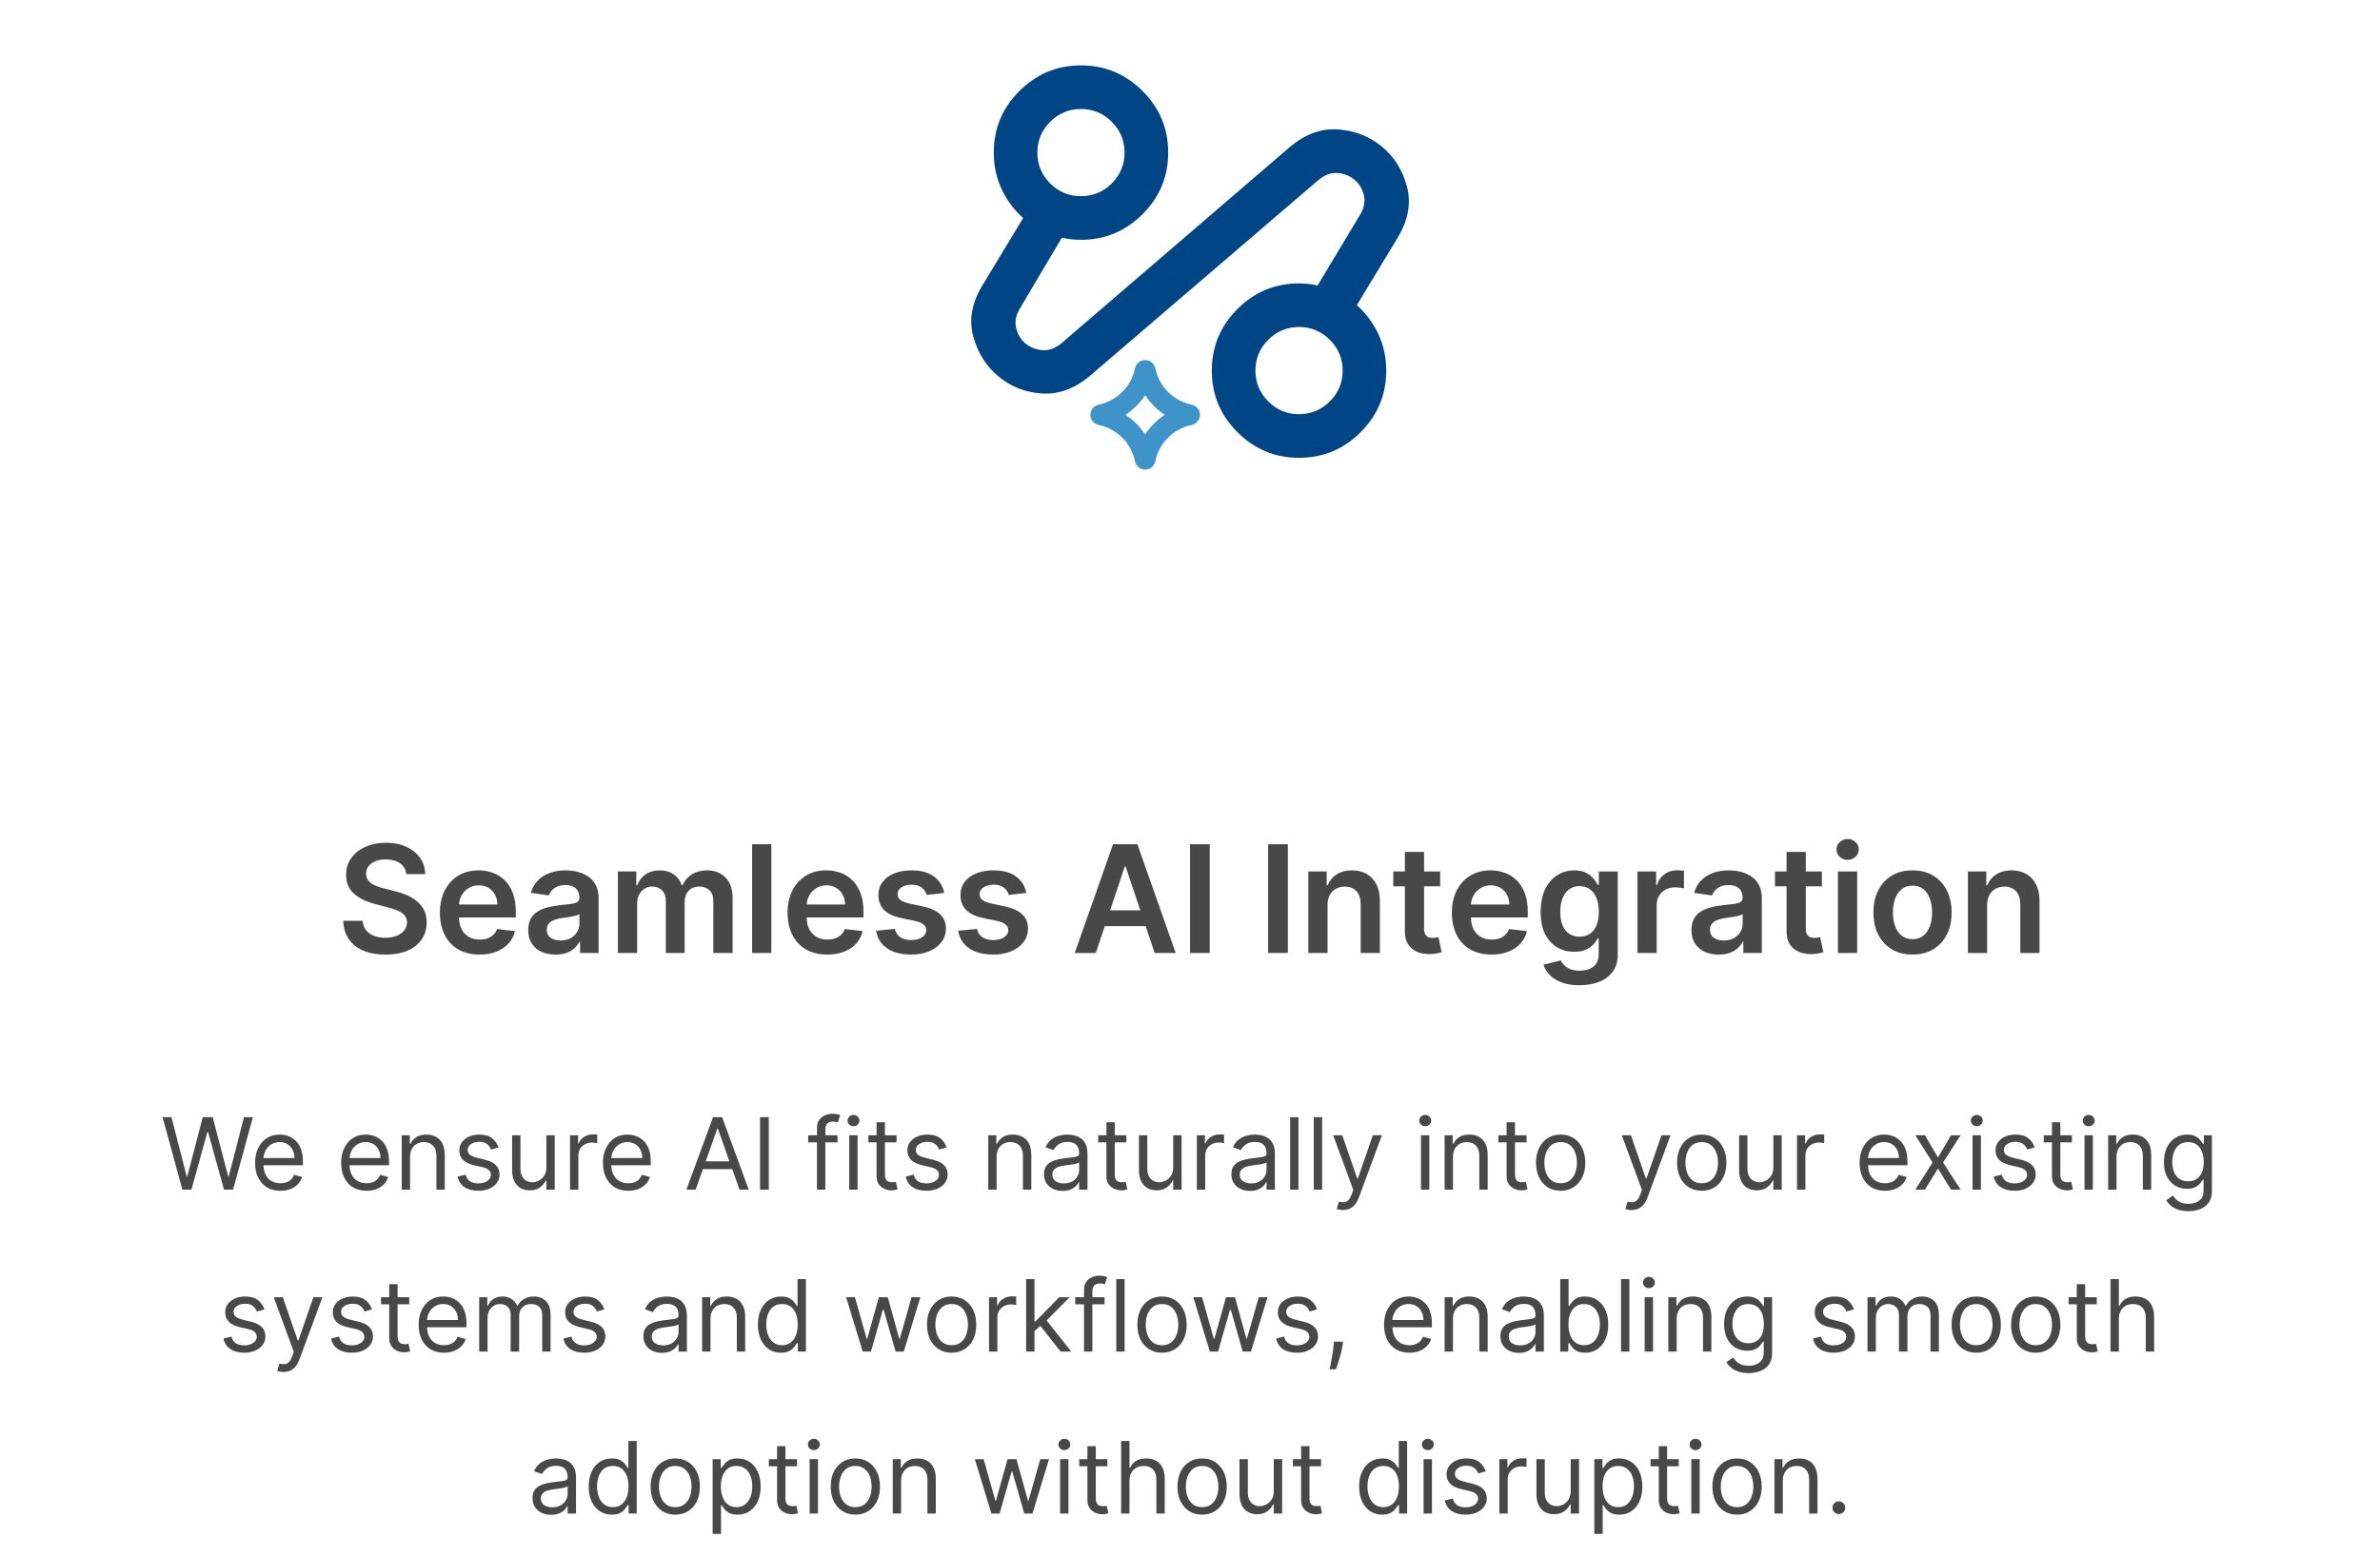 <svg width="382" height="250" viewBox="0 0 382 250" fill="none" xmlns="http://www.w3.org/2000/svg">
<path d="M65.207 140.344C65.128 139.599 64.793 139.02 64.202 138.605C63.617 138.19 62.855 137.983 61.918 137.983C61.258 137.983 60.693 138.082 60.222 138.281C59.75 138.48 59.389 138.75 59.139 139.091C58.889 139.432 58.761 139.821 58.756 140.259C58.756 140.622 58.838 140.937 59.003 141.205C59.173 141.472 59.403 141.699 59.693 141.886C59.983 142.068 60.304 142.222 60.656 142.347C61.008 142.472 61.364 142.577 61.722 142.662L63.358 143.071C64.017 143.224 64.651 143.432 65.258 143.693C65.872 143.955 66.421 144.284 66.903 144.682C67.392 145.08 67.778 145.56 68.062 146.122C68.347 146.685 68.489 147.344 68.489 148.099C68.489 149.122 68.227 150.023 67.704 150.801C67.182 151.574 66.426 152.179 65.438 152.616C64.454 153.048 63.264 153.264 61.867 153.264C60.508 153.264 59.33 153.054 58.33 152.634C57.335 152.213 56.557 151.599 55.994 150.793C55.438 149.986 55.136 149.003 55.091 147.844H58.202C58.247 148.452 58.435 148.957 58.764 149.361C59.094 149.764 59.523 150.065 60.051 150.264C60.585 150.463 61.182 150.562 61.841 150.562C62.528 150.562 63.131 150.46 63.648 150.256C64.171 150.045 64.579 149.756 64.875 149.386C65.171 149.011 65.321 148.574 65.327 148.074C65.321 147.619 65.188 147.244 64.926 146.949C64.665 146.648 64.298 146.398 63.827 146.199C63.361 145.994 62.815 145.812 62.19 145.653L60.205 145.142C58.767 144.773 57.631 144.213 56.795 143.463C55.966 142.707 55.551 141.705 55.551 140.455C55.551 139.426 55.83 138.526 56.386 137.753C56.949 136.98 57.713 136.381 58.679 135.955C59.645 135.523 60.739 135.307 61.96 135.307C63.199 135.307 64.284 135.523 65.216 135.955C66.153 136.381 66.889 136.974 67.423 137.736C67.957 138.491 68.233 139.361 68.25 140.344H65.207ZM76.967 153.256C75.654 153.256 74.521 152.983 73.566 152.438C72.617 151.886 71.887 151.108 71.376 150.102C70.864 149.091 70.609 147.901 70.609 146.531C70.609 145.185 70.864 144.003 71.376 142.986C71.893 141.963 72.614 141.168 73.54 140.599C74.467 140.026 75.555 139.739 76.805 139.739C77.612 139.739 78.373 139.869 79.089 140.131C79.81 140.386 80.447 140.784 80.998 141.324C81.555 141.864 81.992 142.551 82.31 143.386C82.629 144.216 82.788 145.205 82.788 146.352V147.298H72.058V145.219H79.83C79.825 144.628 79.697 144.102 79.447 143.642C79.197 143.176 78.847 142.81 78.398 142.543C77.955 142.276 77.438 142.142 76.847 142.142C76.217 142.142 75.663 142.295 75.185 142.602C74.708 142.903 74.336 143.301 74.069 143.795C73.808 144.284 73.674 144.821 73.668 145.406V147.222C73.668 147.983 73.808 148.636 74.086 149.182C74.364 149.722 74.754 150.136 75.254 150.426C75.754 150.71 76.339 150.852 77.009 150.852C77.458 150.852 77.864 150.79 78.228 150.665C78.592 150.534 78.907 150.344 79.174 150.094C79.441 149.844 79.643 149.534 79.779 149.165L82.66 149.489C82.478 150.25 82.131 150.915 81.62 151.483C81.114 152.045 80.467 152.483 79.677 152.795C78.887 153.102 77.984 153.256 76.967 153.256ZM89.165 153.264C88.335 153.264 87.588 153.116 86.923 152.821C86.264 152.52 85.742 152.077 85.355 151.491C84.974 150.906 84.784 150.185 84.784 149.327C84.784 148.588 84.921 147.977 85.193 147.494C85.466 147.011 85.838 146.625 86.31 146.335C86.781 146.045 87.312 145.827 87.903 145.679C88.5 145.526 89.117 145.415 89.753 145.347C90.52 145.267 91.142 145.196 91.619 145.134C92.097 145.065 92.443 144.963 92.659 144.827C92.881 144.685 92.992 144.466 92.992 144.17V144.119C92.992 143.477 92.801 142.98 92.421 142.628C92.04 142.276 91.492 142.099 90.776 142.099C90.02 142.099 89.421 142.264 88.977 142.594C88.54 142.923 88.244 143.312 88.091 143.761L85.21 143.352C85.438 142.557 85.812 141.892 86.335 141.358C86.858 140.818 87.497 140.415 88.253 140.148C89.008 139.875 89.844 139.739 90.758 139.739C91.389 139.739 92.017 139.812 92.642 139.96C93.267 140.108 93.838 140.352 94.355 140.693C94.872 141.028 95.287 141.486 95.599 142.065C95.918 142.645 96.077 143.369 96.077 144.239V153H93.111V151.202H93.008C92.821 151.565 92.557 151.906 92.216 152.224C91.881 152.537 91.457 152.79 90.946 152.983C90.44 153.17 89.847 153.264 89.165 153.264ZM89.966 150.997C90.585 150.997 91.122 150.875 91.577 150.631C92.031 150.381 92.381 150.051 92.625 149.642C92.875 149.233 93 148.787 93 148.304V146.761C92.903 146.841 92.739 146.915 92.506 146.983C92.278 147.051 92.023 147.111 91.739 147.162C91.454 147.213 91.173 147.259 90.895 147.298C90.617 147.338 90.375 147.372 90.171 147.401C89.71 147.463 89.298 147.565 88.935 147.707C88.571 147.849 88.284 148.048 88.074 148.304C87.864 148.554 87.758 148.878 87.758 149.276C87.758 149.844 87.966 150.273 88.381 150.562C88.796 150.852 89.324 150.997 89.966 150.997ZM99.179 153V139.909H102.128V142.134H102.281C102.554 141.384 103.006 140.798 103.636 140.378C104.267 139.952 105.02 139.739 105.895 139.739C106.781 139.739 107.528 139.955 108.136 140.386C108.75 140.812 109.182 141.395 109.432 142.134H109.568C109.858 141.406 110.347 140.827 111.034 140.395C111.727 139.957 112.548 139.739 113.497 139.739C114.702 139.739 115.685 140.119 116.446 140.881C117.207 141.642 117.588 142.753 117.588 144.213V153H114.494V144.69C114.494 143.878 114.278 143.284 113.847 142.909C113.415 142.528 112.886 142.338 112.261 142.338C111.517 142.338 110.935 142.571 110.514 143.037C110.099 143.497 109.892 144.097 109.892 144.835V153H106.866V144.562C106.866 143.886 106.662 143.347 106.253 142.943C105.849 142.54 105.321 142.338 104.668 142.338C104.224 142.338 103.821 142.452 103.457 142.679C103.094 142.901 102.804 143.216 102.588 143.625C102.372 144.028 102.264 144.5 102.264 145.04V153H99.179ZM123.803 135.545V153H120.718V135.545H123.803ZM132.771 153.256C131.459 153.256 130.325 152.983 129.371 152.438C128.422 151.886 127.692 151.108 127.18 150.102C126.669 149.091 126.413 147.901 126.413 146.531C126.413 145.185 126.669 144.003 127.18 142.986C127.697 141.963 128.419 141.168 129.345 140.599C130.271 140.026 131.359 139.739 132.609 139.739C133.416 139.739 134.178 139.869 134.893 140.131C135.615 140.386 136.251 140.784 136.803 141.324C137.359 141.864 137.797 142.551 138.115 143.386C138.433 144.216 138.592 145.205 138.592 146.352V147.298H127.862V145.219H135.635C135.629 144.628 135.501 144.102 135.251 143.642C135.001 143.176 134.652 142.81 134.203 142.543C133.76 142.276 133.243 142.142 132.652 142.142C132.021 142.142 131.467 142.295 130.99 142.602C130.513 142.903 130.141 143.301 129.874 143.795C129.612 144.284 129.479 144.821 129.473 145.406V147.222C129.473 147.983 129.612 148.636 129.891 149.182C130.169 149.722 130.558 150.136 131.058 150.426C131.558 150.71 132.143 150.852 132.814 150.852C133.263 150.852 133.669 150.79 134.033 150.665C134.396 150.534 134.712 150.344 134.979 150.094C135.246 149.844 135.447 149.534 135.584 149.165L138.464 149.489C138.283 150.25 137.936 150.915 137.425 151.483C136.919 152.045 136.271 152.483 135.482 152.795C134.692 153.102 133.788 153.256 132.771 153.256ZM151.549 143.369L148.737 143.676C148.657 143.392 148.518 143.125 148.319 142.875C148.126 142.625 147.864 142.423 147.535 142.27C147.205 142.116 146.802 142.04 146.325 142.04C145.683 142.04 145.143 142.179 144.705 142.457C144.273 142.736 144.06 143.097 144.066 143.54C144.06 143.92 144.2 144.23 144.484 144.469C144.773 144.707 145.251 144.903 145.915 145.057L148.148 145.534C149.387 145.801 150.308 146.224 150.91 146.804C151.518 147.384 151.825 148.142 151.83 149.08C151.825 149.903 151.583 150.631 151.106 151.261C150.634 151.886 149.978 152.375 149.137 152.727C148.296 153.08 147.33 153.256 146.239 153.256C144.637 153.256 143.347 152.92 142.37 152.25C141.393 151.574 140.81 150.634 140.623 149.429L143.631 149.139C143.768 149.73 144.058 150.176 144.501 150.477C144.944 150.778 145.521 150.929 146.231 150.929C146.964 150.929 147.552 150.778 147.995 150.477C148.444 150.176 148.668 149.804 148.668 149.361C148.668 148.986 148.523 148.676 148.234 148.432C147.95 148.187 147.506 148 146.904 147.869L144.671 147.401C143.415 147.139 142.487 146.699 141.884 146.08C141.282 145.455 140.984 144.665 140.989 143.71C140.984 142.903 141.202 142.205 141.646 141.614C142.094 141.017 142.717 140.557 143.512 140.233C144.313 139.903 145.237 139.739 146.282 139.739C147.816 139.739 149.023 140.065 149.904 140.719C150.79 141.372 151.339 142.256 151.549 143.369ZM164.721 143.369L161.908 143.676C161.829 143.392 161.69 143.125 161.491 142.875C161.298 142.625 161.036 142.423 160.707 142.27C160.377 142.116 159.974 142.04 159.496 142.04C158.854 142.04 158.315 142.179 157.877 142.457C157.445 142.736 157.232 143.097 157.238 143.54C157.232 143.92 157.371 144.23 157.656 144.469C157.945 144.707 158.423 144.903 159.087 145.057L161.32 145.534C162.559 145.801 163.479 146.224 164.082 146.804C164.69 147.384 164.996 148.142 165.002 149.08C164.996 149.903 164.755 150.631 164.278 151.261C163.806 151.886 163.15 152.375 162.309 152.727C161.468 153.08 160.502 153.256 159.411 153.256C157.809 153.256 156.519 152.92 155.542 152.25C154.565 151.574 153.982 150.634 153.795 149.429L156.803 149.139C156.94 149.73 157.229 150.176 157.673 150.477C158.116 150.778 158.692 150.929 159.403 150.929C160.136 150.929 160.724 150.778 161.167 150.477C161.616 150.176 161.84 149.804 161.84 149.361C161.84 148.986 161.695 148.676 161.406 148.432C161.121 148.187 160.678 148 160.076 147.869L157.843 147.401C156.587 147.139 155.658 146.699 155.056 146.08C154.454 145.455 154.156 144.665 154.161 143.71C154.156 142.903 154.374 142.205 154.817 141.614C155.266 141.017 155.888 140.557 156.684 140.233C157.485 139.903 158.408 139.739 159.454 139.739C160.988 139.739 162.195 140.065 163.076 140.719C163.962 141.372 164.511 142.256 164.721 143.369ZM175.877 153H172.502L178.647 135.545H182.55L188.704 153H185.329L180.667 139.125H180.531L175.877 153ZM175.988 146.156H185.192V148.696H175.988V146.156ZM194.165 135.545V153H191.003V135.545H194.165ZM206.704 135.545V153H203.542V135.545H206.704ZM213.077 145.33V153H209.991V139.909H212.94V142.134H213.094C213.395 141.401 213.875 140.818 214.534 140.386C215.199 139.955 216.02 139.739 216.997 139.739C217.901 139.739 218.688 139.932 219.358 140.318C220.034 140.705 220.557 141.264 220.926 141.997C221.301 142.73 221.486 143.619 221.48 144.665V153H218.395V145.142C218.395 144.267 218.168 143.582 217.713 143.088C217.264 142.594 216.642 142.347 215.847 142.347C215.307 142.347 214.827 142.466 214.406 142.705C213.991 142.937 213.665 143.276 213.426 143.719C213.193 144.162 213.077 144.699 213.077 145.33ZM231.153 139.909V142.295H223.628V139.909H231.153ZM225.486 136.773H228.571V149.062C228.571 149.477 228.634 149.795 228.759 150.017C228.889 150.233 229.06 150.381 229.27 150.46C229.48 150.54 229.713 150.58 229.969 150.58C230.162 150.58 230.338 150.565 230.497 150.537C230.662 150.509 230.787 150.483 230.872 150.46L231.392 152.872C231.227 152.929 230.991 152.991 230.685 153.06C230.384 153.128 230.014 153.168 229.577 153.179C228.804 153.202 228.108 153.085 227.489 152.83C226.869 152.568 226.378 152.165 226.014 151.619C225.656 151.074 225.48 150.392 225.486 149.574V136.773ZM239.388 153.256C238.076 153.256 236.942 152.983 235.988 152.438C235.039 151.886 234.309 151.108 233.798 150.102C233.286 149.091 233.031 147.901 233.031 146.531C233.031 145.185 233.286 144.003 233.798 142.986C234.315 141.963 235.036 141.168 235.962 140.599C236.888 140.026 237.977 139.739 239.227 139.739C240.033 139.739 240.795 139.869 241.511 140.131C242.232 140.386 242.869 140.784 243.42 141.324C243.977 141.864 244.414 142.551 244.732 143.386C245.05 144.216 245.21 145.205 245.21 146.352V147.298H234.479V145.219H242.252C242.246 144.628 242.119 144.102 241.869 143.642C241.619 143.176 241.269 142.81 240.82 142.543C240.377 142.276 239.86 142.142 239.269 142.142C238.638 142.142 238.085 142.295 237.607 142.602C237.13 142.903 236.758 143.301 236.491 143.795C236.229 144.284 236.096 144.821 236.09 145.406V147.222C236.09 147.983 236.229 148.636 236.508 149.182C236.786 149.722 237.175 150.136 237.675 150.426C238.175 150.71 238.761 150.852 239.431 150.852C239.88 150.852 240.286 150.79 240.65 150.665C241.013 150.534 241.329 150.344 241.596 150.094C241.863 149.844 242.065 149.534 242.201 149.165L245.082 149.489C244.9 150.25 244.553 150.915 244.042 151.483C243.536 152.045 242.888 152.483 242.099 152.795C241.309 153.102 240.406 153.256 239.388 153.256ZM253.513 158.182C252.405 158.182 251.453 158.031 250.658 157.73C249.862 157.435 249.223 157.037 248.74 156.537C248.257 156.037 247.922 155.483 247.734 154.875L250.513 154.202C250.638 154.457 250.82 154.71 251.058 154.96C251.297 155.216 251.618 155.426 252.021 155.591C252.43 155.761 252.945 155.847 253.564 155.847C254.439 155.847 255.163 155.634 255.737 155.207C256.311 154.787 256.598 154.094 256.598 153.128V150.648H256.445C256.286 150.966 256.053 151.293 255.746 151.628C255.445 151.963 255.044 152.244 254.544 152.472C254.05 152.699 253.428 152.812 252.678 152.812C251.672 152.812 250.76 152.577 249.942 152.105C249.129 151.628 248.482 150.918 247.999 149.974C247.521 149.026 247.283 147.838 247.283 146.412C247.283 144.974 247.521 143.761 247.999 142.773C248.482 141.778 249.132 141.026 249.95 140.514C250.768 139.997 251.68 139.739 252.686 139.739C253.453 139.739 254.084 139.869 254.578 140.131C255.078 140.386 255.476 140.696 255.771 141.06C256.067 141.418 256.291 141.756 256.445 142.074H256.615V139.909H259.658V153.213C259.658 154.332 259.391 155.259 258.857 155.991C258.322 156.724 257.592 157.273 256.666 157.636C255.74 158 254.689 158.182 253.513 158.182ZM253.538 150.392C254.192 150.392 254.749 150.233 255.209 149.915C255.669 149.597 256.018 149.139 256.257 148.543C256.496 147.946 256.615 147.23 256.615 146.395C256.615 145.571 256.496 144.849 256.257 144.23C256.024 143.611 255.678 143.131 255.217 142.79C254.763 142.443 254.203 142.27 253.538 142.27C252.851 142.27 252.277 142.449 251.817 142.807C251.357 143.165 251.01 143.656 250.777 144.281C250.544 144.901 250.428 145.605 250.428 146.395C250.428 147.196 250.544 147.898 250.777 148.5C251.016 149.097 251.365 149.562 251.825 149.898C252.291 150.227 252.862 150.392 253.538 150.392ZM262.82 153V139.909H265.811V142.091H265.947C266.186 141.335 266.595 140.753 267.175 140.344C267.76 139.929 268.428 139.722 269.178 139.722C269.348 139.722 269.538 139.73 269.749 139.747C269.964 139.759 270.143 139.778 270.286 139.807V142.645C270.155 142.599 269.947 142.56 269.663 142.526C269.385 142.486 269.115 142.466 268.854 142.466C268.291 142.466 267.786 142.588 267.337 142.832C266.893 143.071 266.544 143.403 266.288 143.83C266.033 144.256 265.905 144.747 265.905 145.304V153H262.82ZM275.868 153.264C275.038 153.264 274.291 153.116 273.626 152.821C272.967 152.52 272.445 152.077 272.058 151.491C271.678 150.906 271.487 150.185 271.487 149.327C271.487 148.588 271.624 147.977 271.896 147.494C272.169 147.011 272.541 146.625 273.013 146.335C273.484 146.045 274.016 145.827 274.607 145.679C275.203 145.526 275.82 145.415 276.456 145.347C277.223 145.267 277.845 145.196 278.322 145.134C278.8 145.065 279.146 144.963 279.362 144.827C279.584 144.685 279.695 144.466 279.695 144.17V144.119C279.695 143.477 279.504 142.98 279.124 142.628C278.743 142.276 278.195 142.099 277.479 142.099C276.723 142.099 276.124 142.264 275.68 142.594C275.243 142.923 274.947 143.312 274.794 143.761L271.913 143.352C272.141 142.557 272.516 141.892 273.038 141.358C273.561 140.818 274.2 140.415 274.956 140.148C275.712 139.875 276.547 139.739 277.462 139.739C278.092 139.739 278.72 139.812 279.345 139.96C279.97 140.108 280.541 140.352 281.058 140.693C281.575 141.028 281.99 141.486 282.303 142.065C282.621 142.645 282.78 143.369 282.78 144.239V153H279.814V151.202H279.712C279.524 151.565 279.26 151.906 278.919 152.224C278.584 152.537 278.161 152.79 277.649 152.983C277.143 153.17 276.55 153.264 275.868 153.264ZM276.669 150.997C277.288 150.997 277.825 150.875 278.28 150.631C278.734 150.381 279.084 150.051 279.328 149.642C279.578 149.233 279.703 148.787 279.703 148.304V146.761C279.607 146.841 279.442 146.915 279.209 146.983C278.982 147.051 278.726 147.111 278.442 147.162C278.158 147.213 277.876 147.259 277.598 147.298C277.32 147.338 277.078 147.372 276.874 147.401C276.413 147.463 276.001 147.565 275.638 147.707C275.274 147.849 274.987 148.048 274.777 148.304C274.567 148.554 274.462 148.878 274.462 149.276C274.462 149.844 274.669 150.273 275.084 150.562C275.499 150.852 276.027 150.997 276.669 150.997ZM292.419 139.909V142.295H284.893V139.909H292.419ZM286.751 136.773H289.837V149.062C289.837 149.477 289.899 149.795 290.024 150.017C290.155 150.233 290.325 150.381 290.536 150.46C290.746 150.54 290.979 150.58 291.234 150.58C291.428 150.58 291.604 150.565 291.763 150.537C291.928 150.509 292.053 150.483 292.138 150.46L292.658 152.872C292.493 152.929 292.257 152.991 291.95 153.06C291.649 153.128 291.28 153.168 290.842 153.179C290.07 153.202 289.374 153.085 288.754 152.83C288.135 152.568 287.643 152.165 287.28 151.619C286.922 151.074 286.746 150.392 286.751 149.574V136.773ZM294.999 153V139.909H298.085V153H294.999ZM296.55 138.051C296.062 138.051 295.641 137.889 295.289 137.565C294.937 137.236 294.761 136.841 294.761 136.381C294.761 135.915 294.937 135.52 295.289 135.196C295.641 134.866 296.062 134.702 296.55 134.702C297.045 134.702 297.465 134.866 297.812 135.196C298.164 135.52 298.34 135.915 298.34 136.381C298.34 136.841 298.164 137.236 297.812 137.565C297.465 137.889 297.045 138.051 296.55 138.051ZM306.967 153.256C305.689 153.256 304.581 152.974 303.643 152.412C302.706 151.849 301.979 151.062 301.462 150.051C300.95 149.04 300.695 147.858 300.695 146.506C300.695 145.153 300.95 143.969 301.462 142.952C301.979 141.935 302.706 141.145 303.643 140.582C304.581 140.02 305.689 139.739 306.967 139.739C308.246 139.739 309.354 140.02 310.291 140.582C311.229 141.145 311.953 141.935 312.464 142.952C312.982 143.969 313.24 145.153 313.24 146.506C313.24 147.858 312.982 149.04 312.464 150.051C311.953 151.062 311.229 151.849 310.291 152.412C309.354 152.974 308.246 153.256 306.967 153.256ZM306.984 150.784C307.678 150.784 308.257 150.594 308.723 150.213C309.189 149.827 309.536 149.31 309.763 148.662C309.996 148.014 310.112 147.293 310.112 146.497C310.112 145.696 309.996 144.972 309.763 144.324C309.536 143.67 309.189 143.151 308.723 142.764C308.257 142.378 307.678 142.185 306.984 142.185C306.274 142.185 305.683 142.378 305.212 142.764C304.746 143.151 304.396 143.67 304.163 144.324C303.936 144.972 303.822 145.696 303.822 146.497C303.822 147.293 303.936 148.014 304.163 148.662C304.396 149.31 304.746 149.827 305.212 150.213C305.683 150.594 306.274 150.784 306.984 150.784ZM318.944 145.33V153H315.859V139.909H318.808V142.134H318.961C319.262 141.401 319.742 140.818 320.401 140.386C321.066 139.955 321.887 139.739 322.864 139.739C323.768 139.739 324.555 139.932 325.225 140.318C325.901 140.705 326.424 141.264 326.793 141.997C327.168 142.73 327.353 143.619 327.347 144.665V153H324.262V145.142C324.262 144.267 324.035 143.582 323.58 143.088C323.131 142.594 322.509 142.347 321.714 142.347C321.174 142.347 320.694 142.466 320.273 142.705C319.859 142.937 319.532 143.276 319.293 143.719C319.06 144.162 318.944 144.699 318.944 145.33Z" fill="#484848"/>
<path d="M29.273 191L26.091 179.364H27.523L29.954 188.841H30.068L32.545 179.364H34.136L36.614 188.841H36.727L39.159 179.364H40.591L37.409 191H35.955L33.386 181.727H33.295L30.727 191H29.273ZM45.011 191.182C44.17 191.182 43.445 190.996 42.835 190.625C42.229 190.25 41.761 189.727 41.432 189.057C41.106 188.383 40.943 187.598 40.943 186.705C40.943 185.811 41.106 185.023 41.432 184.341C41.761 183.655 42.22 183.121 42.807 182.739C43.398 182.352 44.087 182.159 44.875 182.159C45.33 182.159 45.778 182.235 46.222 182.386C46.665 182.538 47.068 182.784 47.432 183.125C47.795 183.462 48.085 183.909 48.301 184.466C48.517 185.023 48.625 185.708 48.625 186.523V187.091H41.898V185.932H47.261C47.261 185.439 47.163 185 46.966 184.614C46.773 184.227 46.496 183.922 46.136 183.699C45.78 183.475 45.36 183.364 44.875 183.364C44.341 183.364 43.879 183.496 43.489 183.761C43.102 184.023 42.805 184.364 42.597 184.784C42.388 185.205 42.284 185.655 42.284 186.136V186.909C42.284 187.568 42.398 188.127 42.625 188.585C42.856 189.04 43.176 189.386 43.585 189.625C43.994 189.86 44.47 189.977 45.011 189.977C45.364 189.977 45.682 189.928 45.966 189.83C46.254 189.727 46.502 189.576 46.71 189.375C46.919 189.17 47.08 188.917 47.193 188.614L48.489 188.977C48.352 189.417 48.123 189.803 47.801 190.136C47.479 190.466 47.081 190.723 46.608 190.909C46.135 191.091 45.602 191.182 45.011 191.182ZM58.824 191.182C57.983 191.182 57.258 190.996 56.648 190.625C56.042 190.25 55.574 189.727 55.244 189.057C54.919 188.383 54.756 187.598 54.756 186.705C54.756 185.811 54.919 185.023 55.244 184.341C55.574 183.655 56.032 183.121 56.619 182.739C57.21 182.352 57.9 182.159 58.688 182.159C59.142 182.159 59.591 182.235 60.034 182.386C60.477 182.538 60.881 182.784 61.244 183.125C61.608 183.462 61.898 183.909 62.114 184.466C62.33 185.023 62.438 185.708 62.438 186.523V187.091H55.71V185.932H61.074C61.074 185.439 60.975 185 60.778 184.614C60.585 184.227 60.309 183.922 59.949 183.699C59.593 183.475 59.172 183.364 58.688 183.364C58.153 183.364 57.691 183.496 57.301 183.761C56.915 184.023 56.617 184.364 56.409 184.784C56.201 185.205 56.097 185.655 56.097 186.136V186.909C56.097 187.568 56.21 188.127 56.438 188.585C56.669 189.04 56.989 189.386 57.398 189.625C57.807 189.86 58.282 189.977 58.824 189.977C59.176 189.977 59.494 189.928 59.778 189.83C60.066 189.727 60.314 189.576 60.523 189.375C60.731 189.17 60.892 188.917 61.006 188.614L62.301 188.977C62.165 189.417 61.936 189.803 61.614 190.136C61.292 190.466 60.894 190.723 60.42 190.909C59.947 191.091 59.415 191.182 58.824 191.182ZM65.818 185.75V191H64.477V182.273H65.773V183.636H65.886C66.091 183.193 66.401 182.837 66.818 182.568C67.235 182.295 67.773 182.159 68.432 182.159C69.023 182.159 69.54 182.28 69.983 182.523C70.426 182.761 70.771 183.125 71.017 183.614C71.263 184.098 71.386 184.712 71.386 185.455V191H70.046V185.545C70.046 184.86 69.867 184.326 69.511 183.943C69.155 183.557 68.667 183.364 68.046 183.364C67.617 183.364 67.235 183.456 66.898 183.642C66.564 183.828 66.301 184.098 66.108 184.455C65.915 184.811 65.818 185.242 65.818 185.75ZM80.019 184.227L78.814 184.568C78.738 184.367 78.626 184.172 78.479 183.983C78.335 183.79 78.138 183.631 77.888 183.506C77.638 183.381 77.318 183.318 76.928 183.318C76.394 183.318 75.948 183.441 75.592 183.688C75.24 183.93 75.064 184.239 75.064 184.614C75.064 184.947 75.185 185.21 75.428 185.403C75.67 185.597 76.049 185.758 76.564 185.886L77.859 186.205C78.64 186.394 79.221 186.684 79.604 187.074C79.986 187.46 80.178 187.958 80.178 188.568C80.178 189.068 80.034 189.515 79.746 189.909C79.462 190.303 79.064 190.614 78.553 190.841C78.041 191.068 77.447 191.182 76.769 191.182C75.878 191.182 75.142 190.989 74.558 190.602C73.975 190.216 73.606 189.652 73.45 188.909L74.723 188.591C74.844 189.061 75.073 189.413 75.41 189.648C75.751 189.883 76.197 190 76.746 190C77.371 190 77.867 189.867 78.234 189.602C78.606 189.333 78.791 189.011 78.791 188.636C78.791 188.333 78.685 188.08 78.473 187.875C78.261 187.667 77.935 187.511 77.496 187.409L76.041 187.068C75.242 186.879 74.655 186.585 74.28 186.188C73.909 185.786 73.723 185.284 73.723 184.682C73.723 184.189 73.861 183.754 74.138 183.375C74.418 182.996 74.799 182.699 75.28 182.483C75.765 182.267 76.314 182.159 76.928 182.159C77.791 182.159 78.469 182.348 78.962 182.727C79.458 183.106 79.81 183.606 80.019 184.227ZM87.696 187.432V182.273H89.037V191H87.696V189.523H87.605C87.401 189.966 87.082 190.343 86.651 190.653C86.219 190.96 85.673 191.114 85.014 191.114C84.469 191.114 83.984 190.994 83.56 190.756C83.135 190.513 82.802 190.15 82.56 189.665C82.317 189.176 82.196 188.561 82.196 187.818V182.273H83.537V187.727C83.537 188.364 83.715 188.871 84.071 189.25C84.431 189.629 84.889 189.818 85.446 189.818C85.779 189.818 86.118 189.733 86.463 189.562C86.812 189.392 87.103 189.131 87.338 188.778C87.577 188.426 87.696 187.977 87.696 187.432ZM91.493 191V182.273H92.788V183.591H92.879C93.038 183.159 93.326 182.809 93.743 182.54C94.16 182.271 94.629 182.136 95.152 182.136C95.251 182.136 95.374 182.138 95.521 182.142C95.669 182.146 95.781 182.152 95.856 182.159V183.523C95.811 183.511 95.707 183.494 95.544 183.472C95.385 183.445 95.216 183.432 95.038 183.432C94.614 183.432 94.235 183.521 93.902 183.699C93.572 183.873 93.311 184.116 93.118 184.426C92.928 184.733 92.834 185.083 92.834 185.477V191H91.493ZM100.839 191.182C99.999 191.182 99.273 190.996 98.663 190.625C98.057 190.25 97.59 189.727 97.26 189.057C96.934 188.383 96.771 187.598 96.771 186.705C96.771 185.811 96.934 185.023 97.26 184.341C97.59 183.655 98.048 183.121 98.635 182.739C99.226 182.352 99.915 182.159 100.703 182.159C101.158 182.159 101.607 182.235 102.05 182.386C102.493 182.538 102.896 182.784 103.26 183.125C103.624 183.462 103.913 183.909 104.129 184.466C104.345 185.023 104.453 185.708 104.453 186.523V187.091H97.726V185.932H103.089C103.089 185.439 102.991 185 102.794 184.614C102.601 184.227 102.324 183.922 101.964 183.699C101.608 183.475 101.188 183.364 100.703 183.364C100.169 183.364 99.707 183.496 99.317 183.761C98.93 184.023 98.633 184.364 98.425 184.784C98.216 185.205 98.112 185.655 98.112 186.136V186.909C98.112 187.568 98.226 188.127 98.453 188.585C98.684 189.04 99.004 189.386 99.413 189.625C99.822 189.86 100.298 189.977 100.839 189.977C101.192 189.977 101.51 189.928 101.794 189.83C102.082 189.727 102.33 189.576 102.538 189.375C102.747 189.17 102.908 188.917 103.021 188.614L104.317 188.977C104.18 189.417 103.951 189.803 103.629 190.136C103.307 190.466 102.91 190.723 102.436 190.909C101.963 191.091 101.43 191.182 100.839 191.182ZM111.652 191H110.175L114.447 179.364H115.902L120.175 191H118.697L115.22 181.205H115.129L111.652 191ZM112.197 186.455H118.152V187.705H112.197V186.455ZM123.396 179.364V191H121.987V179.364H123.396ZM134.426 182.273V183.409H129.722V182.273H134.426ZM131.131 191V181.068C131.131 180.568 131.248 180.152 131.483 179.818C131.718 179.485 132.023 179.235 132.398 179.068C132.773 178.902 133.169 178.818 133.585 178.818C133.915 178.818 134.184 178.845 134.392 178.898C134.6 178.951 134.756 179 134.858 179.045L134.472 180.205C134.403 180.182 134.309 180.153 134.188 180.119C134.07 180.085 133.915 180.068 133.722 180.068C133.278 180.068 132.958 180.18 132.761 180.403C132.568 180.627 132.472 180.955 132.472 181.386V191H131.131ZM136.305 191V182.273H137.646V191H136.305ZM136.987 180.818C136.726 180.818 136.5 180.729 136.311 180.551C136.125 180.373 136.033 180.159 136.033 179.909C136.033 179.659 136.125 179.445 136.311 179.267C136.5 179.089 136.726 179 136.987 179C137.249 179 137.472 179.089 137.658 179.267C137.847 179.445 137.942 179.659 137.942 179.909C137.942 180.159 137.847 180.373 137.658 180.551C137.472 180.729 137.249 180.818 136.987 180.818ZM143.898 182.273V183.409H139.375V182.273H143.898ZM140.693 180.182H142.034V188.5C142.034 188.879 142.089 189.163 142.199 189.352C142.313 189.538 142.456 189.663 142.631 189.727C142.809 189.788 142.996 189.818 143.193 189.818C143.341 189.818 143.462 189.811 143.557 189.795C143.652 189.777 143.727 189.761 143.784 189.75L144.057 190.955C143.966 190.989 143.839 191.023 143.676 191.057C143.513 191.095 143.307 191.114 143.057 191.114C142.678 191.114 142.307 191.032 141.943 190.869C141.583 190.706 141.284 190.458 141.045 190.125C140.811 189.792 140.693 189.371 140.693 188.864V180.182ZM151.94 184.227L150.736 184.568C150.66 184.367 150.548 184.172 150.401 183.983C150.257 183.79 150.06 183.631 149.81 183.506C149.56 183.381 149.24 183.318 148.849 183.318C148.315 183.318 147.87 183.441 147.514 183.688C147.162 183.93 146.986 184.239 146.986 184.614C146.986 184.947 147.107 185.21 147.349 185.403C147.592 185.597 147.971 185.758 148.486 185.886L149.781 186.205C150.562 186.394 151.143 186.684 151.526 187.074C151.908 187.46 152.099 187.958 152.099 188.568C152.099 189.068 151.955 189.515 151.668 189.909C151.384 190.303 150.986 190.614 150.474 190.841C149.963 191.068 149.368 191.182 148.69 191.182C147.8 191.182 147.063 190.989 146.48 190.602C145.897 190.216 145.527 189.652 145.372 188.909L146.645 188.591C146.766 189.061 146.995 189.413 147.332 189.648C147.673 189.883 148.118 190 148.668 190C149.293 190 149.789 189.867 150.156 189.602C150.527 189.333 150.713 189.011 150.713 188.636C150.713 188.333 150.607 188.08 150.395 187.875C150.183 187.667 149.857 187.511 149.418 187.409L147.963 187.068C147.164 186.879 146.577 186.585 146.202 186.188C145.83 185.786 145.645 185.284 145.645 184.682C145.645 184.189 145.783 183.754 146.06 183.375C146.34 182.996 146.721 182.699 147.202 182.483C147.687 182.267 148.236 182.159 148.849 182.159C149.713 182.159 150.391 182.348 150.884 182.727C151.38 183.106 151.732 183.606 151.94 184.227ZM159.959 185.75V191H158.618V182.273H159.913V183.636H160.027C160.232 183.193 160.542 182.837 160.959 182.568C161.375 182.295 161.913 182.159 162.572 182.159C163.163 182.159 163.68 182.28 164.124 182.523C164.567 182.761 164.911 183.125 165.158 183.614C165.404 184.098 165.527 184.712 165.527 185.455V191H164.186V185.545C164.186 184.86 164.008 184.326 163.652 183.943C163.296 183.557 162.807 183.364 162.186 183.364C161.758 183.364 161.375 183.456 161.038 183.642C160.705 183.828 160.442 184.098 160.249 184.455C160.055 184.811 159.959 185.242 159.959 185.75ZM170.545 191.205C169.992 191.205 169.491 191.1 169.04 190.892C168.589 190.68 168.231 190.375 167.966 189.977C167.701 189.576 167.568 189.091 167.568 188.523C167.568 188.023 167.667 187.617 167.864 187.307C168.061 186.992 168.324 186.746 168.653 186.568C168.983 186.39 169.347 186.258 169.744 186.17C170.146 186.08 170.549 186.008 170.955 185.955C171.485 185.886 171.915 185.835 172.244 185.801C172.578 185.763 172.82 185.701 172.972 185.614C173.127 185.527 173.205 185.375 173.205 185.159V185.114C173.205 184.553 173.051 184.117 172.744 183.807C172.441 183.496 171.981 183.341 171.364 183.341C170.723 183.341 170.222 183.481 169.858 183.761C169.494 184.042 169.239 184.341 169.091 184.659L167.818 184.205C168.045 183.674 168.348 183.261 168.727 182.966C169.11 182.667 169.527 182.458 169.977 182.341C170.432 182.22 170.879 182.159 171.318 182.159C171.598 182.159 171.92 182.193 172.284 182.261C172.652 182.326 173.006 182.46 173.347 182.665C173.691 182.869 173.977 183.178 174.205 183.591C174.432 184.004 174.545 184.557 174.545 185.25V191H173.205V189.818H173.136C173.045 190.008 172.894 190.21 172.682 190.426C172.47 190.642 172.188 190.826 171.835 190.977C171.483 191.129 171.053 191.205 170.545 191.205ZM170.75 190C171.28 190 171.727 189.896 172.091 189.688C172.458 189.479 172.735 189.21 172.92 188.881C173.11 188.551 173.205 188.205 173.205 187.841V186.614C173.148 186.682 173.023 186.744 172.83 186.801C172.64 186.854 172.42 186.902 172.17 186.943C171.924 186.981 171.684 187.015 171.449 187.045C171.218 187.072 171.03 187.095 170.886 187.114C170.538 187.159 170.212 187.233 169.909 187.335C169.61 187.434 169.367 187.583 169.182 187.784C169 187.981 168.909 188.25 168.909 188.591C168.909 189.057 169.081 189.409 169.426 189.648C169.775 189.883 170.216 190 170.75 190ZM180.788 182.273V183.409H176.266V182.273H180.788ZM177.584 180.182H178.925V188.5C178.925 188.879 178.98 189.163 179.089 189.352C179.203 189.538 179.347 189.663 179.521 189.727C179.699 189.788 179.887 189.818 180.084 189.818C180.232 189.818 180.353 189.811 180.447 189.795C180.542 189.777 180.618 189.761 180.675 189.75L180.947 190.955C180.857 190.989 180.73 191.023 180.567 191.057C180.404 191.095 180.197 191.114 179.947 191.114C179.569 191.114 179.197 191.032 178.834 190.869C178.474 190.706 178.175 190.458 177.936 190.125C177.701 189.792 177.584 189.371 177.584 188.864V180.182ZM188.305 187.432V182.273H189.646V191H188.305V189.523H188.214C188.01 189.966 187.692 190.343 187.26 190.653C186.828 190.96 186.283 191.114 185.624 191.114C185.078 191.114 184.593 190.994 184.169 190.756C183.745 190.513 183.411 190.15 183.169 189.665C182.927 189.176 182.805 188.561 182.805 187.818V182.273H184.146V187.727C184.146 188.364 184.324 188.871 184.68 189.25C185.04 189.629 185.499 189.818 186.055 189.818C186.389 189.818 186.728 189.733 187.072 189.562C187.421 189.392 187.713 189.131 187.947 188.778C188.186 188.426 188.305 187.977 188.305 187.432ZM192.102 191V182.273H193.398V183.591H193.489C193.648 183.159 193.936 182.809 194.352 182.54C194.769 182.271 195.239 182.136 195.761 182.136C195.86 182.136 195.983 182.138 196.131 182.142C196.278 182.146 196.39 182.152 196.466 182.159V183.523C196.42 183.511 196.316 183.494 196.153 183.472C195.994 183.445 195.826 183.432 195.648 183.432C195.223 183.432 194.845 183.521 194.511 183.699C194.182 183.873 193.92 184.116 193.727 184.426C193.538 184.733 193.443 185.083 193.443 185.477V191H192.102ZM200.624 191.205C200.071 191.205 199.569 191.1 199.118 190.892C198.667 190.68 198.309 190.375 198.044 189.977C197.779 189.576 197.646 189.091 197.646 188.523C197.646 188.023 197.745 187.617 197.942 187.307C198.139 186.992 198.402 186.746 198.732 186.568C199.061 186.39 199.425 186.258 199.822 186.17C200.224 186.08 200.627 186.008 201.033 185.955C201.563 185.886 201.993 185.835 202.322 185.801C202.656 185.763 202.898 185.701 203.05 185.614C203.205 185.527 203.283 185.375 203.283 185.159V185.114C203.283 184.553 203.129 184.117 202.822 183.807C202.519 183.496 202.059 183.341 201.442 183.341C200.802 183.341 200.3 183.481 199.936 183.761C199.572 184.042 199.317 184.341 199.169 184.659L197.896 184.205C198.124 183.674 198.427 183.261 198.805 182.966C199.188 182.667 199.605 182.458 200.055 182.341C200.51 182.22 200.957 182.159 201.396 182.159C201.677 182.159 201.999 182.193 202.362 182.261C202.73 182.326 203.084 182.46 203.425 182.665C203.769 182.869 204.055 183.178 204.283 183.591C204.51 184.004 204.624 184.557 204.624 185.25V191H203.283V189.818H203.214C203.124 190.008 202.972 190.21 202.76 190.426C202.548 190.642 202.266 190.826 201.913 190.977C201.561 191.129 201.131 191.205 200.624 191.205ZM200.828 190C201.358 190 201.805 189.896 202.169 189.688C202.536 189.479 202.813 189.21 202.999 188.881C203.188 188.551 203.283 188.205 203.283 187.841V186.614C203.226 186.682 203.101 186.744 202.908 186.801C202.718 186.854 202.499 186.902 202.249 186.943C202.002 186.981 201.762 187.015 201.527 187.045C201.296 187.072 201.108 187.095 200.964 187.114C200.616 187.159 200.29 187.233 199.987 187.335C199.688 187.434 199.446 187.583 199.26 187.784C199.078 187.981 198.987 188.25 198.987 188.591C198.987 189.057 199.16 189.409 199.504 189.648C199.853 189.883 200.294 190 200.828 190ZM208.412 179.364V191H207.071V179.364H208.412ZM212.209 179.364V191H210.868V179.364H212.209ZM215.528 194.273C215.301 194.273 215.098 194.254 214.92 194.216C214.742 194.182 214.619 194.148 214.551 194.114L214.892 192.932C215.218 193.015 215.506 193.045 215.756 193.023C216.006 193 216.227 192.888 216.42 192.688C216.617 192.491 216.797 192.17 216.96 191.727L217.21 191.045L213.983 182.273H215.438L217.847 189.227H217.938L220.347 182.273H221.801L218.097 192.273C217.93 192.723 217.723 193.097 217.477 193.392C217.231 193.691 216.945 193.913 216.619 194.057C216.297 194.201 215.934 194.273 215.528 194.273ZM228.071 191V182.273H229.412V191H228.071ZM228.753 180.818C228.491 180.818 228.266 180.729 228.077 180.551C227.891 180.373 227.798 180.159 227.798 179.909C227.798 179.659 227.891 179.445 228.077 179.267C228.266 179.089 228.491 179 228.753 179C229.014 179 229.238 179.089 229.423 179.267C229.613 179.445 229.707 179.659 229.707 179.909C229.707 180.159 229.613 180.373 229.423 180.551C229.238 180.729 229.014 180.818 228.753 180.818ZM233.209 185.75V191H231.868V182.273H233.163V183.636H233.277C233.482 183.193 233.792 182.837 234.209 182.568C234.625 182.295 235.163 182.159 235.822 182.159C236.413 182.159 236.93 182.28 237.374 182.523C237.817 182.761 238.161 183.125 238.408 183.614C238.654 184.098 238.777 184.712 238.777 185.455V191H237.436V185.545C237.436 184.86 237.258 184.326 236.902 183.943C236.546 183.557 236.057 183.364 235.436 183.364C235.008 183.364 234.625 183.456 234.288 183.642C233.955 183.828 233.692 184.098 233.499 184.455C233.305 184.811 233.209 185.242 233.209 185.75ZM245.023 182.273V183.409H240.5V182.273H245.023ZM241.818 180.182H243.159V188.5C243.159 188.879 243.214 189.163 243.324 189.352C243.438 189.538 243.581 189.663 243.756 189.727C243.934 189.788 244.121 189.818 244.318 189.818C244.466 189.818 244.587 189.811 244.682 189.795C244.777 189.777 244.852 189.761 244.909 189.75L245.182 190.955C245.091 190.989 244.964 191.023 244.801 191.057C244.638 191.095 244.432 191.114 244.182 191.114C243.803 191.114 243.432 191.032 243.068 190.869C242.708 190.706 242.409 190.458 242.17 190.125C241.936 189.792 241.818 189.371 241.818 188.864V180.182ZM250.491 191.182C249.704 191.182 249.012 190.994 248.418 190.619C247.827 190.244 247.365 189.72 247.031 189.045C246.702 188.371 246.537 187.583 246.537 186.682C246.537 185.773 246.702 184.979 247.031 184.301C247.365 183.623 247.827 183.097 248.418 182.722C249.012 182.347 249.704 182.159 250.491 182.159C251.279 182.159 251.969 182.347 252.56 182.722C253.154 183.097 253.616 183.623 253.946 184.301C254.279 184.979 254.446 185.773 254.446 186.682C254.446 187.583 254.279 188.371 253.946 189.045C253.616 189.72 253.154 190.244 252.56 190.619C251.969 190.994 251.279 191.182 250.491 191.182ZM250.491 189.977C251.09 189.977 251.582 189.824 251.969 189.517C252.355 189.21 252.641 188.807 252.827 188.307C253.012 187.807 253.105 187.265 253.105 186.682C253.105 186.098 253.012 185.555 252.827 185.051C252.641 184.547 252.355 184.14 251.969 183.83C251.582 183.519 251.09 183.364 250.491 183.364C249.893 183.364 249.401 183.519 249.014 183.83C248.628 184.14 248.342 184.547 248.156 185.051C247.971 185.555 247.878 186.098 247.878 186.682C247.878 187.265 247.971 187.807 248.156 188.307C248.342 188.807 248.628 189.21 249.014 189.517C249.401 189.824 249.893 189.977 250.491 189.977ZM261.857 194.273C261.629 194.273 261.427 194.254 261.249 194.216C261.071 194.182 260.947 194.148 260.879 194.114L261.22 192.932C261.546 193.015 261.834 193.045 262.084 193.023C262.334 193 262.555 192.888 262.749 192.688C262.946 192.491 263.125 192.17 263.288 191.727L263.538 191.045L260.311 182.273H261.766L264.175 189.227H264.266L266.675 182.273H268.129L264.425 192.273C264.258 192.723 264.052 193.097 263.805 193.392C263.559 193.691 263.273 193.913 262.947 194.057C262.625 194.201 262.262 194.273 261.857 194.273ZM273.132 191.182C272.344 191.182 271.653 190.994 271.058 190.619C270.467 190.244 270.005 189.72 269.672 189.045C269.342 188.371 269.178 187.583 269.178 186.682C269.178 185.773 269.342 184.979 269.672 184.301C270.005 183.623 270.467 183.097 271.058 182.722C271.653 182.347 272.344 182.159 273.132 182.159C273.92 182.159 274.609 182.347 275.2 182.722C275.795 183.097 276.257 183.623 276.587 184.301C276.92 184.979 277.087 185.773 277.087 186.682C277.087 187.583 276.92 188.371 276.587 189.045C276.257 189.72 275.795 190.244 275.2 190.619C274.609 190.994 273.92 191.182 273.132 191.182ZM273.132 189.977C273.731 189.977 274.223 189.824 274.609 189.517C274.996 189.21 275.282 188.807 275.467 188.307C275.653 187.807 275.746 187.265 275.746 186.682C275.746 186.098 275.653 185.555 275.467 185.051C275.282 184.547 274.996 184.14 274.609 183.83C274.223 183.519 273.731 183.364 273.132 183.364C272.534 183.364 272.041 183.519 271.655 183.83C271.268 184.14 270.982 184.547 270.797 185.051C270.611 185.555 270.518 186.098 270.518 186.682C270.518 187.265 270.611 187.807 270.797 188.307C270.982 188.807 271.268 189.21 271.655 189.517C272.041 189.824 272.534 189.977 273.132 189.977ZM284.634 187.432V182.273H285.974V191H284.634V189.523H284.543C284.338 189.966 284.02 190.343 283.588 190.653C283.156 190.96 282.611 191.114 281.952 191.114C281.406 191.114 280.921 190.994 280.497 190.756C280.073 190.513 279.74 190.15 279.497 189.665C279.255 189.176 279.134 188.561 279.134 187.818V182.273H280.474V187.727C280.474 188.364 280.652 188.871 281.009 189.25C281.368 189.629 281.827 189.818 282.384 189.818C282.717 189.818 283.056 189.733 283.401 189.562C283.749 189.392 284.041 189.131 284.276 188.778C284.514 188.426 284.634 187.977 284.634 187.432ZM288.43 191V182.273H289.726V183.591H289.817C289.976 183.159 290.264 182.809 290.68 182.54C291.097 182.271 291.567 182.136 292.089 182.136C292.188 182.136 292.311 182.138 292.459 182.142C292.607 182.146 292.718 182.152 292.794 182.159V183.523C292.749 183.511 292.644 183.494 292.482 183.472C292.322 183.445 292.154 183.432 291.976 183.432C291.552 183.432 291.173 183.521 290.839 183.699C290.51 183.873 290.249 184.116 290.055 184.426C289.866 184.733 289.771 185.083 289.771 185.477V191H288.43ZM302.543 191.182C301.702 191.182 300.976 190.996 300.366 190.625C299.76 190.25 299.293 189.727 298.963 189.057C298.637 188.383 298.474 187.598 298.474 186.705C298.474 185.811 298.637 185.023 298.963 184.341C299.293 183.655 299.751 183.121 300.338 182.739C300.929 182.352 301.618 182.159 302.406 182.159C302.861 182.159 303.31 182.235 303.753 182.386C304.196 182.538 304.599 182.784 304.963 183.125C305.327 183.462 305.616 183.909 305.832 184.466C306.048 185.023 306.156 185.708 306.156 186.523V187.091H299.429V185.932H304.793C304.793 185.439 304.694 185 304.497 184.614C304.304 184.227 304.027 183.922 303.668 183.699C303.312 183.475 302.891 183.364 302.406 183.364C301.872 183.364 301.41 183.496 301.02 183.761C300.634 184.023 300.336 184.364 300.128 184.784C299.92 185.205 299.815 185.655 299.815 186.136V186.909C299.815 187.568 299.929 188.127 300.156 188.585C300.387 189.04 300.707 189.386 301.116 189.625C301.526 189.86 302.001 189.977 302.543 189.977C302.895 189.977 303.213 189.928 303.497 189.83C303.785 189.727 304.033 189.576 304.241 189.375C304.45 189.17 304.611 188.917 304.724 188.614L306.02 188.977C305.884 189.417 305.654 189.803 305.332 190.136C305.01 190.466 304.613 190.723 304.139 190.909C303.666 191.091 303.134 191.182 302.543 191.182ZM308.962 182.273L311.053 185.841L313.143 182.273H314.689L311.871 186.636L314.689 191H313.143L311.053 187.614L308.962 191H307.416L310.189 186.636L307.416 182.273H308.962ZM316.602 191V182.273H317.943V191H316.602ZM317.284 180.818C317.023 180.818 316.797 180.729 316.608 180.551C316.422 180.373 316.33 180.159 316.33 179.909C316.33 179.659 316.422 179.445 316.608 179.267C316.797 179.089 317.023 179 317.284 179C317.545 179 317.769 179.089 317.955 179.267C318.144 179.445 318.239 179.659 318.239 179.909C318.239 180.159 318.144 180.373 317.955 180.551C317.769 180.729 317.545 180.818 317.284 180.818ZM326.581 184.227L325.376 184.568C325.301 184.367 325.189 184.172 325.041 183.983C324.897 183.79 324.7 183.631 324.45 183.506C324.2 183.381 323.88 183.318 323.49 183.318C322.956 183.318 322.511 183.441 322.155 183.688C321.803 183.93 321.626 184.239 321.626 184.614C321.626 184.947 321.748 185.21 321.99 185.403C322.232 185.597 322.611 185.758 323.126 185.886L324.422 186.205C325.202 186.394 325.784 186.684 326.166 187.074C326.549 187.46 326.74 187.958 326.74 188.568C326.74 189.068 326.596 189.515 326.308 189.909C326.024 190.303 325.626 190.614 325.115 190.841C324.604 191.068 324.009 191.182 323.331 191.182C322.441 191.182 321.704 190.989 321.121 190.602C320.537 190.216 320.168 189.652 320.013 188.909L321.286 188.591C321.407 189.061 321.636 189.413 321.973 189.648C322.314 189.883 322.759 190 323.308 190C323.933 190 324.429 189.867 324.797 189.602C325.168 189.333 325.354 189.011 325.354 188.636C325.354 188.333 325.248 188.08 325.036 187.875C324.823 187.667 324.498 187.511 324.058 187.409L322.604 187.068C321.804 186.879 321.217 186.585 320.842 186.188C320.471 185.786 320.286 185.284 320.286 184.682C320.286 184.189 320.424 183.754 320.7 183.375C320.981 182.996 321.361 182.699 321.842 182.483C322.327 182.267 322.876 182.159 323.49 182.159C324.354 182.159 325.032 182.348 325.524 182.727C326.02 183.106 326.373 183.606 326.581 184.227ZM332.554 182.273V183.409H328.031V182.273H332.554ZM329.349 180.182H330.69V188.5C330.69 188.879 330.745 189.163 330.855 189.352C330.969 189.538 331.113 189.663 331.287 189.727C331.465 189.788 331.652 189.818 331.849 189.818C331.997 189.818 332.118 189.811 332.213 189.795C332.308 189.777 332.384 189.761 332.44 189.75L332.713 190.955C332.622 190.989 332.495 191.023 332.332 191.057C332.17 191.095 331.963 191.114 331.713 191.114C331.334 191.114 330.963 191.032 330.599 190.869C330.24 190.706 329.94 190.458 329.702 190.125C329.467 189.792 329.349 189.371 329.349 188.864V180.182ZM334.571 191V182.273H335.912V191H334.571ZM335.253 180.818C334.991 180.818 334.766 180.729 334.577 180.551C334.391 180.373 334.298 180.159 334.298 179.909C334.298 179.659 334.391 179.445 334.577 179.267C334.766 179.089 334.991 179 335.253 179C335.514 179 335.738 179.089 335.923 179.267C336.113 179.445 336.207 179.659 336.207 179.909C336.207 180.159 336.113 180.373 335.923 180.551C335.738 180.729 335.514 180.818 335.253 180.818ZM339.709 185.75V191H338.368V182.273H339.663V183.636H339.777C339.982 183.193 340.292 182.837 340.709 182.568C341.125 182.295 341.663 182.159 342.322 182.159C342.913 182.159 343.43 182.28 343.874 182.523C344.317 182.761 344.661 183.125 344.908 183.614C345.154 184.098 345.277 184.712 345.277 185.455V191H343.936V185.545C343.936 184.86 343.758 184.326 343.402 183.943C343.046 183.557 342.557 183.364 341.936 183.364C341.508 183.364 341.125 183.456 340.788 183.642C340.455 183.828 340.192 184.098 339.999 184.455C339.805 184.811 339.709 185.242 339.709 185.75ZM351.25 194.455C350.602 194.455 350.045 194.371 349.58 194.205C349.114 194.042 348.725 193.826 348.415 193.557C348.108 193.292 347.864 193.008 347.682 192.705L348.75 191.955C348.871 192.114 349.025 192.295 349.21 192.5C349.396 192.708 349.65 192.888 349.972 193.04C350.297 193.195 350.723 193.273 351.25 193.273C351.955 193.273 352.536 193.102 352.994 192.761C353.453 192.42 353.682 191.886 353.682 191.159V189.386H353.568C353.47 189.545 353.33 189.742 353.148 189.977C352.97 190.208 352.712 190.415 352.375 190.597C352.042 190.775 351.591 190.864 351.023 190.864C350.318 190.864 349.686 190.697 349.125 190.364C348.568 190.03 348.127 189.545 347.801 188.909C347.479 188.273 347.318 187.5 347.318 186.591C347.318 185.697 347.475 184.919 347.79 184.256C348.104 183.589 348.542 183.074 349.102 182.71C349.663 182.343 350.311 182.159 351.045 182.159C351.614 182.159 352.064 182.254 352.398 182.443C352.735 182.629 352.992 182.841 353.17 183.08C353.352 183.314 353.492 183.508 353.591 183.659H353.727V182.273H355.023V191.25C355.023 192 354.852 192.61 354.511 193.08C354.174 193.553 353.72 193.9 353.148 194.119C352.58 194.343 351.947 194.455 351.25 194.455ZM351.205 189.659C351.742 189.659 352.197 189.536 352.568 189.29C352.939 189.044 353.222 188.689 353.415 188.227C353.608 187.765 353.705 187.212 353.705 186.568C353.705 185.939 353.61 185.384 353.42 184.903C353.231 184.422 352.951 184.045 352.58 183.773C352.208 183.5 351.75 183.364 351.205 183.364C350.636 183.364 350.163 183.508 349.784 183.795C349.409 184.083 349.127 184.47 348.938 184.955C348.752 185.439 348.659 185.977 348.659 186.568C348.659 187.174 348.754 187.71 348.943 188.176C349.136 188.638 349.42 189.002 349.795 189.267C350.174 189.528 350.644 189.659 351.205 189.659ZM42.44 210.227L41.236 210.568C41.16 210.367 41.048 210.172 40.901 209.983C40.757 209.79 40.56 209.631 40.31 209.506C40.06 209.381 39.74 209.318 39.349 209.318C38.815 209.318 38.37 209.441 38.014 209.688C37.662 209.93 37.486 210.239 37.486 210.614C37.486 210.947 37.607 211.21 37.849 211.403C38.092 211.597 38.471 211.758 38.986 211.886L40.281 212.205C41.062 212.394 41.643 212.684 42.026 213.074C42.408 213.46 42.599 213.958 42.599 214.568C42.599 215.068 42.456 215.515 42.168 215.909C41.883 216.303 41.486 216.614 40.974 216.841C40.463 217.068 39.868 217.182 39.19 217.182C38.3 217.182 37.563 216.989 36.98 216.602C36.397 216.216 36.028 215.652 35.872 214.909L37.145 214.591C37.266 215.061 37.495 215.413 37.832 215.648C38.173 215.883 38.618 216 39.168 216C39.793 216 40.289 215.867 40.656 215.602C41.028 215.333 41.213 215.011 41.213 214.636C41.213 214.333 41.107 214.08 40.895 213.875C40.683 213.667 40.357 213.511 39.918 213.409L38.463 213.068C37.664 212.879 37.077 212.585 36.702 212.188C36.331 211.786 36.145 211.284 36.145 210.682C36.145 210.189 36.283 209.754 36.56 209.375C36.84 208.996 37.221 208.699 37.702 208.483C38.187 208.267 38.736 208.159 39.349 208.159C40.213 208.159 40.891 208.348 41.383 208.727C41.88 209.106 42.232 209.606 42.44 210.227ZM45.481 220.273C45.254 220.273 45.052 220.254 44.874 220.216C44.696 220.182 44.572 220.148 44.504 220.114L44.845 218.932C45.171 219.015 45.459 219.045 45.709 219.023C45.959 219 46.18 218.888 46.374 218.688C46.571 218.491 46.751 218.17 46.913 217.727L47.163 217.045L43.936 208.273H45.391L47.8 215.227H47.891L50.3 208.273H51.754L48.05 218.273C47.883 218.723 47.677 219.097 47.43 219.392C47.184 219.691 46.898 219.913 46.572 220.057C46.251 220.201 45.887 220.273 45.481 220.273ZM59.706 210.227L58.501 210.568C58.426 210.367 58.314 210.172 58.166 209.983C58.022 209.79 57.825 209.631 57.575 209.506C57.325 209.381 57.005 209.318 56.615 209.318C56.081 209.318 55.636 209.441 55.28 209.688C54.928 209.93 54.751 210.239 54.751 210.614C54.751 210.947 54.873 211.21 55.115 211.403C55.358 211.597 55.736 211.758 56.251 211.886L57.547 212.205C58.327 212.394 58.909 212.684 59.291 213.074C59.674 213.46 59.865 213.958 59.865 214.568C59.865 215.068 59.721 215.515 59.433 215.909C59.149 216.303 58.751 216.614 58.24 216.841C57.729 217.068 57.134 217.182 56.456 217.182C55.566 217.182 54.829 216.989 54.246 216.602C53.662 216.216 53.293 215.652 53.138 214.909L54.41 214.591C54.532 215.061 54.761 215.413 55.098 215.648C55.439 215.883 55.884 216 56.433 216C57.058 216 57.554 215.867 57.922 215.602C58.293 215.333 58.479 215.011 58.479 214.636C58.479 214.333 58.373 214.08 58.16 213.875C57.948 213.667 57.623 213.511 57.183 213.409L55.729 213.068C54.929 212.879 54.342 212.585 53.967 212.188C53.596 211.786 53.41 211.284 53.41 210.682C53.41 210.189 53.549 209.754 53.825 209.375C54.106 208.996 54.486 208.699 54.967 208.483C55.452 208.267 56.001 208.159 56.615 208.159C57.479 208.159 58.157 208.348 58.649 208.727C59.145 209.106 59.498 209.606 59.706 210.227ZM65.679 208.273V209.409H61.156V208.273H65.679ZM62.474 206.182H63.815V214.5C63.815 214.879 63.87 215.163 63.98 215.352C64.094 215.538 64.238 215.663 64.412 215.727C64.59 215.788 64.778 215.818 64.974 215.818C65.122 215.818 65.243 215.811 65.338 215.795C65.433 215.777 65.508 215.761 65.565 215.75L65.838 216.955C65.747 216.989 65.62 217.023 65.457 217.057C65.294 217.095 65.088 217.114 64.838 217.114C64.459 217.114 64.088 217.032 63.724 216.869C63.365 216.706 63.065 216.458 62.827 216.125C62.592 215.792 62.474 215.371 62.474 214.864V206.182ZM71.261 217.182C70.421 217.182 69.695 216.996 69.085 216.625C68.479 216.25 68.011 215.727 67.682 215.057C67.356 214.383 67.193 213.598 67.193 212.705C67.193 211.811 67.356 211.023 67.682 210.341C68.011 209.655 68.47 209.121 69.057 208.739C69.648 208.352 70.337 208.159 71.125 208.159C71.579 208.159 72.028 208.235 72.472 208.386C72.915 208.538 73.318 208.784 73.682 209.125C74.046 209.462 74.335 209.909 74.551 210.466C74.767 211.023 74.875 211.708 74.875 212.523V213.091H68.148V211.932H73.511C73.511 211.439 73.413 211 73.216 210.614C73.023 210.227 72.746 209.922 72.386 209.699C72.03 209.475 71.61 209.364 71.125 209.364C70.591 209.364 70.129 209.496 69.739 209.761C69.352 210.023 69.055 210.364 68.847 210.784C68.638 211.205 68.534 211.655 68.534 212.136V212.909C68.534 213.568 68.648 214.127 68.875 214.585C69.106 215.04 69.426 215.386 69.835 215.625C70.244 215.86 70.72 215.977 71.261 215.977C71.614 215.977 71.932 215.928 72.216 215.83C72.504 215.727 72.752 215.576 72.96 215.375C73.169 215.17 73.329 214.917 73.443 214.614L74.739 214.977C74.602 215.417 74.373 215.803 74.051 216.136C73.729 216.466 73.331 216.723 72.858 216.909C72.385 217.091 71.852 217.182 71.261 217.182ZM76.915 217V208.273H78.21V209.636H78.324C78.506 209.17 78.799 208.809 79.204 208.551C79.61 208.29 80.097 208.159 80.665 208.159C81.24 208.159 81.72 208.29 82.102 208.551C82.489 208.809 82.79 209.17 83.006 209.636H83.097C83.32 209.186 83.655 208.828 84.102 208.562C84.549 208.294 85.085 208.159 85.71 208.159C86.49 208.159 87.129 208.403 87.625 208.892C88.121 209.377 88.369 210.133 88.369 211.159V217H87.028V211.159C87.028 210.515 86.852 210.055 86.5 209.778C86.148 209.502 85.733 209.364 85.256 209.364C84.642 209.364 84.167 209.549 83.829 209.92C83.492 210.288 83.324 210.754 83.324 211.318V217H81.96V211.023C81.96 210.527 81.799 210.127 81.477 209.824C81.155 209.517 80.74 209.364 80.233 209.364C79.885 209.364 79.559 209.456 79.256 209.642C78.956 209.828 78.714 210.085 78.528 210.415C78.347 210.741 78.256 211.117 78.256 211.545V217H76.915ZM97.003 210.227L95.798 210.568C95.722 210.367 95.611 210.172 95.463 209.983C95.319 209.79 95.122 209.631 94.872 209.506C94.622 209.381 94.302 209.318 93.912 209.318C93.378 209.318 92.933 209.441 92.577 209.688C92.224 209.93 92.048 210.239 92.048 210.614C92.048 210.947 92.169 211.21 92.412 211.403C92.654 211.597 93.033 211.758 93.548 211.886L94.844 212.205C95.624 212.394 96.206 212.684 96.588 213.074C96.971 213.46 97.162 213.958 97.162 214.568C97.162 215.068 97.018 215.515 96.73 215.909C96.446 216.303 96.048 216.614 95.537 216.841C95.026 217.068 94.431 217.182 93.753 217.182C92.863 217.182 92.126 216.989 91.543 216.602C90.959 216.216 90.59 215.652 90.435 214.909L91.707 214.591C91.829 215.061 92.058 215.413 92.395 215.648C92.736 215.883 93.181 216 93.73 216C94.355 216 94.851 215.867 95.219 215.602C95.59 215.333 95.776 215.011 95.776 214.636C95.776 214.333 95.669 214.08 95.457 213.875C95.245 213.667 94.919 213.511 94.48 213.409L93.026 213.068C92.226 212.879 91.639 212.585 91.264 212.188C90.893 211.786 90.707 211.284 90.707 210.682C90.707 210.189 90.846 209.754 91.122 209.375C91.403 208.996 91.783 208.699 92.264 208.483C92.749 208.267 93.298 208.159 93.912 208.159C94.776 208.159 95.454 208.348 95.946 208.727C96.442 209.106 96.794 209.606 97.003 210.227ZM106.249 217.205C105.696 217.205 105.194 217.1 104.743 216.892C104.292 216.68 103.934 216.375 103.669 215.977C103.404 215.576 103.271 215.091 103.271 214.523C103.271 214.023 103.37 213.617 103.567 213.307C103.764 212.992 104.027 212.746 104.357 212.568C104.686 212.39 105.05 212.258 105.447 212.17C105.849 212.08 106.252 212.008 106.658 211.955C107.188 211.886 107.618 211.835 107.947 211.801C108.281 211.763 108.523 211.701 108.675 211.614C108.83 211.527 108.908 211.375 108.908 211.159V211.114C108.908 210.553 108.754 210.117 108.447 209.807C108.144 209.496 107.684 209.341 107.067 209.341C106.427 209.341 105.925 209.481 105.561 209.761C105.197 210.042 104.942 210.341 104.794 210.659L103.521 210.205C103.749 209.674 104.052 209.261 104.43 208.966C104.813 208.667 105.23 208.458 105.68 208.341C106.135 208.22 106.582 208.159 107.021 208.159C107.302 208.159 107.624 208.193 107.987 208.261C108.355 208.326 108.709 208.46 109.05 208.665C109.394 208.869 109.68 209.178 109.908 209.591C110.135 210.004 110.249 210.557 110.249 211.25V217H108.908V215.818H108.839C108.749 216.008 108.597 216.21 108.385 216.426C108.173 216.642 107.891 216.826 107.538 216.977C107.186 217.129 106.756 217.205 106.249 217.205ZM106.453 216C106.983 216 107.43 215.896 107.794 215.688C108.161 215.479 108.438 215.21 108.624 214.881C108.813 214.551 108.908 214.205 108.908 213.841V212.614C108.851 212.682 108.726 212.744 108.533 212.801C108.343 212.854 108.124 212.902 107.874 212.943C107.627 212.981 107.387 213.015 107.152 213.045C106.921 213.072 106.733 213.095 106.589 213.114C106.241 213.159 105.915 213.233 105.612 213.335C105.313 213.434 105.071 213.583 104.885 213.784C104.703 213.981 104.612 214.25 104.612 214.591C104.612 215.057 104.785 215.409 105.129 215.648C105.478 215.883 105.919 216 106.453 216ZM114.037 211.75V217H112.696V208.273H113.991V209.636H114.105C114.31 209.193 114.62 208.837 115.037 208.568C115.454 208.295 115.991 208.159 116.651 208.159C117.241 208.159 117.759 208.28 118.202 208.523C118.645 208.761 118.99 209.125 119.236 209.614C119.482 210.098 119.605 210.712 119.605 211.455V217H118.264V211.545C118.264 210.86 118.086 210.326 117.73 209.943C117.374 209.557 116.885 209.364 116.264 209.364C115.836 209.364 115.454 209.456 115.116 209.642C114.783 209.828 114.52 210.098 114.327 210.455C114.134 210.811 114.037 211.242 114.037 211.75ZM125.351 217.182C124.624 217.182 123.982 216.998 123.425 216.631C122.868 216.259 122.432 215.737 122.118 215.062C121.804 214.384 121.646 213.583 121.646 212.659C121.646 211.742 121.804 210.947 122.118 210.273C122.432 209.598 122.87 209.078 123.43 208.71C123.991 208.343 124.639 208.159 125.374 208.159C125.942 208.159 126.391 208.254 126.72 208.443C127.054 208.629 127.307 208.841 127.482 209.08C127.66 209.314 127.798 209.508 127.896 209.659H128.01V205.364H129.351V217H128.055V215.659H127.896C127.798 215.818 127.658 216.019 127.476 216.261C127.294 216.5 127.035 216.714 126.697 216.903C126.36 217.089 125.911 217.182 125.351 217.182ZM125.533 215.977C126.071 215.977 126.525 215.837 126.896 215.557C127.268 215.273 127.55 214.881 127.743 214.381C127.936 213.877 128.033 213.295 128.033 212.636C128.033 211.985 127.938 211.415 127.749 210.926C127.559 210.434 127.279 210.051 126.908 209.778C126.536 209.502 126.078 209.364 125.533 209.364C124.964 209.364 124.491 209.509 124.112 209.801C123.737 210.089 123.455 210.481 123.266 210.977C123.08 211.47 122.987 212.023 122.987 212.636C122.987 213.258 123.082 213.822 123.271 214.33C123.464 214.833 123.749 215.235 124.124 215.534C124.502 215.83 124.972 215.977 125.533 215.977ZM138.47 217L135.811 208.273H137.22L139.107 214.955H139.197L141.061 208.273H142.493L144.334 214.932H144.425L146.311 208.273H147.72L145.061 217H143.743L141.834 210.295H141.697L139.788 217H138.47ZM152.741 217.182C151.954 217.182 151.262 216.994 150.668 216.619C150.077 216.244 149.615 215.72 149.281 215.045C148.952 214.371 148.787 213.583 148.787 212.682C148.787 211.773 148.952 210.979 149.281 210.301C149.615 209.623 150.077 209.097 150.668 208.722C151.262 208.347 151.954 208.159 152.741 208.159C153.529 208.159 154.219 208.347 154.81 208.722C155.404 209.097 155.866 209.623 156.196 210.301C156.529 210.979 156.696 211.773 156.696 212.682C156.696 213.583 156.529 214.371 156.196 215.045C155.866 215.72 155.404 216.244 154.81 216.619C154.219 216.994 153.529 217.182 152.741 217.182ZM152.741 215.977C153.34 215.977 153.832 215.824 154.219 215.517C154.605 215.21 154.891 214.807 155.077 214.307C155.262 213.807 155.355 213.265 155.355 212.682C155.355 212.098 155.262 211.555 155.077 211.051C154.891 210.547 154.605 210.14 154.219 209.83C153.832 209.519 153.34 209.364 152.741 209.364C152.143 209.364 151.651 209.519 151.264 209.83C150.878 210.14 150.592 210.547 150.406 211.051C150.221 211.555 150.128 212.098 150.128 212.682C150.128 213.265 150.221 213.807 150.406 214.307C150.592 214.807 150.878 215.21 151.264 215.517C151.651 215.824 152.143 215.977 152.741 215.977ZM158.743 217V208.273H160.038V209.591H160.129C160.288 209.159 160.576 208.809 160.993 208.54C161.41 208.271 161.879 208.136 162.402 208.136C162.5 208.136 162.624 208.138 162.771 208.142C162.919 208.146 163.031 208.152 163.107 208.159V209.523C163.061 209.511 162.957 209.494 162.794 209.472C162.635 209.445 162.466 209.432 162.288 209.432C161.864 209.432 161.485 209.521 161.152 209.699C160.822 209.873 160.561 210.116 160.368 210.426C160.179 210.733 160.084 211.083 160.084 211.477V217H158.743ZM165.946 213.818L165.923 212.159H166.196L170.014 208.273H171.673L167.605 212.386H167.491L165.946 213.818ZM164.696 217V205.364H166.037V217H164.696ZM170.241 217L166.832 212.682L167.787 211.75L171.946 217H170.241ZM177.286 208.273V209.409H172.581V208.273H177.286ZM173.99 217V207.068C173.99 206.568 174.107 206.152 174.342 205.818C174.577 205.485 174.882 205.235 175.257 205.068C175.632 204.902 176.028 204.818 176.445 204.818C176.774 204.818 177.043 204.845 177.251 204.898C177.46 204.951 177.615 205 177.717 205.045L177.331 206.205C177.263 206.182 177.168 206.153 177.047 206.119C176.929 206.085 176.774 206.068 176.581 206.068C176.138 206.068 175.818 206.18 175.621 206.403C175.428 206.627 175.331 206.955 175.331 207.386V217H173.99ZM180.506 205.364V217H179.165V205.364H180.506ZM186.507 217.182C185.719 217.182 185.028 216.994 184.433 216.619C183.842 216.244 183.38 215.72 183.047 215.045C182.717 214.371 182.553 213.583 182.553 212.682C182.553 211.773 182.717 210.979 183.047 210.301C183.38 209.623 183.842 209.097 184.433 208.722C185.028 208.347 185.719 208.159 186.507 208.159C187.295 208.159 187.984 208.347 188.575 208.722C189.17 209.097 189.632 209.623 189.962 210.301C190.295 210.979 190.462 211.773 190.462 212.682C190.462 213.583 190.295 214.371 189.962 215.045C189.632 215.72 189.17 216.244 188.575 216.619C187.984 216.994 187.295 217.182 186.507 217.182ZM186.507 215.977C187.106 215.977 187.598 215.824 187.984 215.517C188.371 215.21 188.657 214.807 188.842 214.307C189.028 213.807 189.121 213.265 189.121 212.682C189.121 212.098 189.028 211.555 188.842 211.051C188.657 210.547 188.371 210.14 187.984 209.83C187.598 209.519 187.106 209.364 186.507 209.364C185.909 209.364 185.416 209.519 185.03 209.83C184.643 210.14 184.357 210.547 184.172 211.051C183.986 211.555 183.893 212.098 183.893 212.682C183.893 213.265 183.986 213.807 184.172 214.307C184.357 214.807 184.643 215.21 185.03 215.517C185.416 215.824 185.909 215.977 186.507 215.977ZM194.189 217L191.53 208.273H192.939L194.825 214.955H194.916L196.78 208.273H198.212L200.053 214.932H200.143L202.03 208.273H203.439L200.78 217H199.462L197.553 210.295H197.416L195.507 217H194.189ZM211.393 210.227L210.189 210.568C210.113 210.367 210.001 210.172 209.854 209.983C209.71 209.79 209.513 209.631 209.263 209.506C209.013 209.381 208.693 209.318 208.303 209.318C207.768 209.318 207.323 209.441 206.967 209.688C206.615 209.93 206.439 210.239 206.439 210.614C206.439 210.947 206.56 211.21 206.803 211.403C207.045 211.597 207.424 211.758 207.939 211.886L209.234 212.205C210.015 212.394 210.596 212.684 210.979 213.074C211.361 213.46 211.553 213.958 211.553 214.568C211.553 215.068 211.409 215.515 211.121 215.909C210.837 216.303 210.439 216.614 209.928 216.841C209.416 217.068 208.821 217.182 208.143 217.182C207.253 217.182 206.517 216.989 205.933 216.602C205.35 216.216 204.981 215.652 204.825 214.909L206.098 214.591C206.219 215.061 206.448 215.413 206.786 215.648C207.126 215.883 207.571 216 208.121 216C208.746 216 209.242 215.867 209.609 215.602C209.981 215.333 210.166 215.011 210.166 214.636C210.166 214.333 210.06 214.08 209.848 213.875C209.636 213.667 209.31 213.511 208.871 213.409L207.416 213.068C206.617 212.879 206.03 212.585 205.655 212.188C205.284 211.786 205.098 211.284 205.098 210.682C205.098 210.189 205.236 209.754 205.513 209.375C205.793 208.996 206.174 208.699 206.655 208.483C207.14 208.267 207.689 208.159 208.303 208.159C209.166 208.159 209.844 208.348 210.337 208.727C210.833 209.106 211.185 209.606 211.393 210.227ZM215.571 215.409L215.48 216.023C215.416 216.455 215.317 216.917 215.185 217.409C215.056 217.902 214.921 218.366 214.781 218.801C214.641 219.237 214.526 219.583 214.435 219.841H213.412C213.461 219.598 213.526 219.278 213.605 218.881C213.685 218.483 213.764 218.038 213.844 217.545C213.927 217.057 213.995 216.557 214.048 216.045L214.116 215.409H215.571ZM226.214 217.182C225.374 217.182 224.648 216.996 224.038 216.625C223.432 216.25 222.964 215.727 222.635 215.057C222.309 214.383 222.146 213.598 222.146 212.705C222.146 211.811 222.309 211.023 222.635 210.341C222.964 209.655 223.423 209.121 224.01 208.739C224.601 208.352 225.29 208.159 226.078 208.159C226.533 208.159 226.982 208.235 227.425 208.386C227.868 208.538 228.271 208.784 228.635 209.125C228.999 209.462 229.288 209.909 229.504 210.466C229.72 211.023 229.828 211.708 229.828 212.523V213.091H223.101V211.932H228.464C228.464 211.439 228.366 211 228.169 210.614C227.976 210.227 227.699 209.922 227.339 209.699C226.983 209.475 226.563 209.364 226.078 209.364C225.544 209.364 225.082 209.496 224.692 209.761C224.305 210.023 224.008 210.364 223.8 210.784C223.591 211.205 223.487 211.655 223.487 212.136V212.909C223.487 213.568 223.601 214.127 223.828 214.585C224.059 215.04 224.379 215.386 224.788 215.625C225.197 215.86 225.673 215.977 226.214 215.977C226.567 215.977 226.885 215.928 227.169 215.83C227.457 215.727 227.705 215.576 227.913 215.375C228.122 215.17 228.283 214.917 228.396 214.614L229.692 214.977C229.555 215.417 229.326 215.803 229.004 216.136C228.682 216.466 228.285 216.723 227.811 216.909C227.338 217.091 226.805 217.182 226.214 217.182ZM233.209 211.75V217H231.868V208.273H233.163V209.636H233.277C233.482 209.193 233.792 208.837 234.209 208.568C234.625 208.295 235.163 208.159 235.822 208.159C236.413 208.159 236.93 208.28 237.374 208.523C237.817 208.761 238.161 209.125 238.408 209.614C238.654 210.098 238.777 210.712 238.777 211.455V217H237.436V211.545C237.436 210.86 237.258 210.326 236.902 209.943C236.546 209.557 236.057 209.364 235.436 209.364C235.008 209.364 234.625 209.456 234.288 209.642C233.955 209.828 233.692 210.098 233.499 210.455C233.305 210.811 233.209 211.242 233.209 211.75ZM243.795 217.205C243.242 217.205 242.741 217.1 242.29 216.892C241.839 216.68 241.481 216.375 241.216 215.977C240.951 215.576 240.818 215.091 240.818 214.523C240.818 214.023 240.917 213.617 241.114 213.307C241.311 212.992 241.574 212.746 241.903 212.568C242.233 212.39 242.597 212.258 242.994 212.17C243.396 212.08 243.799 212.008 244.205 211.955C244.735 211.886 245.165 211.835 245.494 211.801C245.828 211.763 246.07 211.701 246.222 211.614C246.377 211.527 246.455 211.375 246.455 211.159V211.114C246.455 210.553 246.301 210.117 245.994 209.807C245.691 209.496 245.231 209.341 244.614 209.341C243.973 209.341 243.472 209.481 243.108 209.761C242.744 210.042 242.489 210.341 242.341 210.659L241.068 210.205C241.295 209.674 241.598 209.261 241.977 208.966C242.36 208.667 242.777 208.458 243.227 208.341C243.682 208.22 244.129 208.159 244.568 208.159C244.848 208.159 245.17 208.193 245.534 208.261C245.902 208.326 246.256 208.46 246.597 208.665C246.941 208.869 247.227 209.178 247.455 209.591C247.682 210.004 247.795 210.557 247.795 211.25V217H246.455V215.818H246.386C246.295 216.008 246.144 216.21 245.932 216.426C245.72 216.642 245.438 216.826 245.085 216.977C244.733 217.129 244.303 217.205 243.795 217.205ZM244 216C244.53 216 244.977 215.896 245.341 215.688C245.708 215.479 245.985 215.21 246.17 214.881C246.36 214.551 246.455 214.205 246.455 213.841V212.614C246.398 212.682 246.273 212.744 246.08 212.801C245.89 212.854 245.67 212.902 245.42 212.943C245.174 212.981 244.934 213.015 244.699 213.045C244.468 213.072 244.28 213.095 244.136 213.114C243.788 213.159 243.462 213.233 243.159 213.335C242.86 213.434 242.617 213.583 242.432 213.784C242.25 213.981 242.159 214.25 242.159 214.591C242.159 215.057 242.331 215.409 242.676 215.648C243.025 215.883 243.466 216 244 216ZM250.425 217V205.364H251.766V209.659H251.879C251.978 209.508 252.114 209.314 252.288 209.08C252.466 208.841 252.72 208.629 253.05 208.443C253.383 208.254 253.834 208.159 254.402 208.159C255.137 208.159 255.785 208.343 256.345 208.71C256.906 209.078 257.343 209.598 257.658 210.273C257.972 210.947 258.129 211.742 258.129 212.659C258.129 213.583 257.972 214.384 257.658 215.062C257.343 215.737 256.908 216.259 256.351 216.631C255.794 216.998 255.152 217.182 254.425 217.182C253.864 217.182 253.415 217.089 253.078 216.903C252.741 216.714 252.482 216.5 252.3 216.261C252.118 216.019 251.978 215.818 251.879 215.659H251.72V217H250.425ZM251.743 212.636C251.743 213.295 251.839 213.877 252.033 214.381C252.226 214.881 252.508 215.273 252.879 215.557C253.25 215.837 253.705 215.977 254.243 215.977C254.804 215.977 255.271 215.83 255.646 215.534C256.025 215.235 256.309 214.833 256.499 214.33C256.692 213.822 256.788 213.258 256.788 212.636C256.788 212.023 256.694 211.47 256.504 210.977C256.319 210.481 256.036 210.089 255.658 209.801C255.283 209.509 254.811 209.364 254.243 209.364C253.697 209.364 253.239 209.502 252.868 209.778C252.497 210.051 252.216 210.434 252.027 210.926C251.838 211.415 251.743 211.985 251.743 212.636ZM261.521 205.364V217H260.18V205.364H261.521ZM263.977 217V208.273H265.318V217H263.977ZM264.659 206.818C264.398 206.818 264.172 206.729 263.983 206.551C263.797 206.373 263.705 206.159 263.705 205.909C263.705 205.659 263.797 205.445 263.983 205.267C264.172 205.089 264.398 205 264.659 205C264.92 205 265.144 205.089 265.33 205.267C265.519 205.445 265.614 205.659 265.614 205.909C265.614 206.159 265.519 206.373 265.33 206.551C265.144 206.729 264.92 206.818 264.659 206.818ZM269.115 211.75V217H267.774V208.273H269.07V209.636H269.183C269.388 209.193 269.698 208.837 270.115 208.568C270.532 208.295 271.07 208.159 271.729 208.159C272.32 208.159 272.837 208.28 273.28 208.523C273.723 208.761 274.068 209.125 274.314 209.614C274.56 210.098 274.683 210.712 274.683 211.455V217H273.342V211.545C273.342 210.86 273.164 210.326 272.808 209.943C272.452 209.557 271.964 209.364 271.342 209.364C270.914 209.364 270.532 209.456 270.195 209.642C269.861 209.828 269.598 210.098 269.405 210.455C269.212 210.811 269.115 211.242 269.115 211.75ZM280.656 220.455C280.009 220.455 279.452 220.371 278.986 220.205C278.52 220.042 278.132 219.826 277.821 219.557C277.514 219.292 277.27 219.008 277.088 218.705L278.156 217.955C278.277 218.114 278.431 218.295 278.616 218.5C278.802 218.708 279.056 218.888 279.378 219.04C279.704 219.195 280.13 219.273 280.656 219.273C281.361 219.273 281.942 219.102 282.401 218.761C282.859 218.42 283.088 217.886 283.088 217.159V215.386H282.974C282.876 215.545 282.736 215.742 282.554 215.977C282.376 216.208 282.118 216.415 281.781 216.597C281.448 216.775 280.997 216.864 280.429 216.864C279.724 216.864 279.092 216.697 278.531 216.364C277.974 216.03 277.533 215.545 277.207 214.909C276.885 214.273 276.724 213.5 276.724 212.591C276.724 211.697 276.882 210.919 277.196 210.256C277.51 209.589 277.948 209.074 278.509 208.71C279.069 208.343 279.717 208.159 280.452 208.159C281.02 208.159 281.471 208.254 281.804 208.443C282.141 208.629 282.399 208.841 282.577 209.08C282.759 209.314 282.899 209.508 282.997 209.659H283.134V208.273H284.429V217.25C284.429 218 284.259 218.61 283.918 219.08C283.58 219.553 283.126 219.9 282.554 220.119C281.986 220.343 281.353 220.455 280.656 220.455ZM280.611 215.659C281.149 215.659 281.603 215.536 281.974 215.29C282.346 215.044 282.628 214.689 282.821 214.227C283.014 213.765 283.111 213.212 283.111 212.568C283.111 211.939 283.016 211.384 282.827 210.903C282.637 210.422 282.357 210.045 281.986 209.773C281.615 209.5 281.156 209.364 280.611 209.364C280.043 209.364 279.569 209.508 279.19 209.795C278.815 210.083 278.533 210.47 278.344 210.955C278.158 211.439 278.065 211.977 278.065 212.568C278.065 213.174 278.16 213.71 278.349 214.176C278.543 214.638 278.827 215.002 279.202 215.267C279.58 215.528 280.05 215.659 280.611 215.659ZM297.565 210.227L296.361 210.568C296.285 210.367 296.173 210.172 296.026 209.983C295.882 209.79 295.685 209.631 295.435 209.506C295.185 209.381 294.865 209.318 294.474 209.318C293.94 209.318 293.495 209.441 293.139 209.688C292.787 209.93 292.611 210.239 292.611 210.614C292.611 210.947 292.732 211.21 292.974 211.403C293.217 211.597 293.596 211.758 294.111 211.886L295.406 212.205C296.187 212.394 296.768 212.684 297.151 213.074C297.533 213.46 297.724 213.958 297.724 214.568C297.724 215.068 297.58 215.515 297.293 215.909C297.009 216.303 296.611 216.614 296.099 216.841C295.588 217.068 294.993 217.182 294.315 217.182C293.425 217.182 292.688 216.989 292.105 216.602C291.522 216.216 291.152 215.652 290.997 214.909L292.27 214.591C292.391 215.061 292.62 215.413 292.957 215.648C293.298 215.883 293.743 216 294.293 216C294.918 216 295.414 215.867 295.781 215.602C296.152 215.333 296.338 215.011 296.338 214.636C296.338 214.333 296.232 214.08 296.02 213.875C295.808 213.667 295.482 213.511 295.043 213.409L293.588 213.068C292.789 212.879 292.202 212.585 291.827 212.188C291.455 211.786 291.27 211.284 291.27 210.682C291.27 210.189 291.408 209.754 291.685 209.375C291.965 208.996 292.346 208.699 292.827 208.483C293.312 208.267 293.861 208.159 294.474 208.159C295.338 208.159 296.016 208.348 296.509 208.727C297.005 209.106 297.357 209.606 297.565 210.227ZM299.743 217V208.273H301.038V209.636H301.152C301.334 209.17 301.627 208.809 302.033 208.551C302.438 208.29 302.925 208.159 303.493 208.159C304.069 208.159 304.548 208.29 304.93 208.551C305.317 208.809 305.618 209.17 305.834 209.636H305.925C306.148 209.186 306.483 208.828 306.93 208.562C307.377 208.294 307.913 208.159 308.538 208.159C309.319 208.159 309.957 208.403 310.453 208.892C310.949 209.377 311.197 210.133 311.197 211.159V217H309.857V211.159C309.857 210.515 309.68 210.055 309.328 209.778C308.976 209.502 308.561 209.364 308.084 209.364C307.47 209.364 306.995 209.549 306.658 209.92C306.321 210.288 306.152 210.754 306.152 211.318V217H304.788V211.023C304.788 210.527 304.627 210.127 304.305 209.824C303.983 209.517 303.569 209.364 303.061 209.364C302.713 209.364 302.387 209.456 302.084 209.642C301.785 209.828 301.542 210.085 301.357 210.415C301.175 210.741 301.084 211.117 301.084 211.545V217H299.743ZM317.195 217.182C316.407 217.182 315.715 216.994 315.121 216.619C314.53 216.244 314.068 215.72 313.734 215.045C313.405 214.371 313.24 213.583 313.24 212.682C313.24 211.773 313.405 210.979 313.734 210.301C314.068 209.623 314.53 209.097 315.121 208.722C315.715 208.347 316.407 208.159 317.195 208.159C317.982 208.159 318.672 208.347 319.263 208.722C319.857 209.097 320.32 209.623 320.649 210.301C320.982 210.979 321.149 211.773 321.149 212.682C321.149 213.583 320.982 214.371 320.649 215.045C320.32 215.72 319.857 216.244 319.263 216.619C318.672 216.994 317.982 217.182 317.195 217.182ZM317.195 215.977C317.793 215.977 318.286 215.824 318.672 215.517C319.058 215.21 319.344 214.807 319.53 214.307C319.715 213.807 319.808 213.265 319.808 212.682C319.808 212.098 319.715 211.555 319.53 211.051C319.344 210.547 319.058 210.14 318.672 209.83C318.286 209.519 317.793 209.364 317.195 209.364C316.596 209.364 316.104 209.519 315.717 209.83C315.331 210.14 315.045 210.547 314.859 211.051C314.674 211.555 314.581 212.098 314.581 212.682C314.581 213.265 314.674 213.807 314.859 214.307C315.045 214.807 315.331 215.21 315.717 215.517C316.104 215.824 316.596 215.977 317.195 215.977ZM326.741 217.182C325.954 217.182 325.262 216.994 324.668 216.619C324.077 216.244 323.615 215.72 323.281 215.045C322.952 214.371 322.787 213.583 322.787 212.682C322.787 211.773 322.952 210.979 323.281 210.301C323.615 209.623 324.077 209.097 324.668 208.722C325.262 208.347 325.954 208.159 326.741 208.159C327.529 208.159 328.219 208.347 328.81 208.722C329.404 209.097 329.866 209.623 330.196 210.301C330.529 210.979 330.696 211.773 330.696 212.682C330.696 213.583 330.529 214.371 330.196 215.045C329.866 215.72 329.404 216.244 328.81 216.619C328.219 216.994 327.529 217.182 326.741 217.182ZM326.741 215.977C327.34 215.977 327.832 215.824 328.219 215.517C328.605 215.21 328.891 214.807 329.077 214.307C329.262 213.807 329.355 213.265 329.355 212.682C329.355 212.098 329.262 211.555 329.077 211.051C328.891 210.547 328.605 210.14 328.219 209.83C327.832 209.519 327.34 209.364 326.741 209.364C326.143 209.364 325.651 209.519 325.264 209.83C324.878 210.14 324.592 210.547 324.406 211.051C324.221 211.555 324.128 212.098 324.128 212.682C324.128 213.265 324.221 213.807 324.406 214.307C324.592 214.807 324.878 215.21 325.264 215.517C325.651 215.824 326.143 215.977 326.741 215.977ZM336.538 208.273V209.409H332.016V208.273H336.538ZM333.334 206.182H334.675V214.5C334.675 214.879 334.73 215.163 334.839 215.352C334.953 215.538 335.097 215.663 335.271 215.727C335.449 215.788 335.637 215.818 335.834 215.818C335.982 215.818 336.103 215.811 336.197 215.795C336.292 215.777 336.368 215.761 336.425 215.75L336.697 216.955C336.607 216.989 336.48 217.023 336.317 217.057C336.154 217.095 335.947 217.114 335.697 217.114C335.319 217.114 334.947 217.032 334.584 216.869C334.224 216.706 333.925 216.458 333.686 216.125C333.451 215.792 333.334 215.371 333.334 214.864V206.182ZM340.084 211.75V217H338.743V205.364H340.084V209.636H340.197C340.402 209.186 340.709 208.828 341.118 208.562C341.531 208.294 342.08 208.159 342.766 208.159C343.36 208.159 343.881 208.278 344.328 208.517C344.775 208.752 345.122 209.114 345.368 209.602C345.618 210.087 345.743 210.705 345.743 211.455V217H344.402V211.545C344.402 210.852 344.222 210.316 343.862 209.938C343.506 209.555 343.012 209.364 342.379 209.364C341.94 209.364 341.546 209.456 341.197 209.642C340.853 209.828 340.58 210.098 340.379 210.455C340.182 210.811 340.084 211.242 340.084 211.75ZM88.452 243.205C87.899 243.205 87.397 243.1 86.946 242.892C86.495 242.68 86.137 242.375 85.872 241.977C85.607 241.576 85.474 241.091 85.474 240.523C85.474 240.023 85.573 239.617 85.77 239.307C85.967 238.992 86.23 238.746 86.56 238.568C86.889 238.39 87.253 238.258 87.651 238.17C88.052 238.08 88.456 238.008 88.861 237.955C89.391 237.886 89.821 237.835 90.151 237.801C90.484 237.763 90.726 237.701 90.878 237.614C91.033 237.527 91.111 237.375 91.111 237.159V237.114C91.111 236.553 90.957 236.117 90.651 235.807C90.347 235.496 89.887 235.341 89.27 235.341C88.63 235.341 88.128 235.481 87.764 235.761C87.401 236.042 87.145 236.341 86.997 236.659L85.724 236.205C85.952 235.674 86.255 235.261 86.633 234.966C87.016 234.667 87.433 234.458 87.883 234.341C88.338 234.22 88.785 234.159 89.224 234.159C89.505 234.159 89.827 234.193 90.19 234.261C90.558 234.326 90.912 234.46 91.253 234.665C91.597 234.869 91.883 235.178 92.111 235.591C92.338 236.004 92.452 236.557 92.452 237.25V243H91.111V241.818H91.043C90.952 242.008 90.8 242.21 90.588 242.426C90.376 242.642 90.094 242.826 89.742 242.977C89.389 243.129 88.959 243.205 88.452 243.205ZM88.656 242C89.187 242 89.633 241.896 89.997 241.688C90.365 241.479 90.641 241.21 90.827 240.881C91.016 240.551 91.111 240.205 91.111 239.841V238.614C91.054 238.682 90.929 238.744 90.736 238.801C90.546 238.854 90.327 238.902 90.077 238.943C89.831 238.981 89.59 239.015 89.355 239.045C89.124 239.072 88.937 239.095 88.793 239.114C88.444 239.159 88.118 239.233 87.815 239.335C87.516 239.434 87.274 239.583 87.088 239.784C86.906 239.981 86.815 240.25 86.815 240.591C86.815 241.057 86.988 241.409 87.332 241.648C87.681 241.883 88.122 242 88.656 242ZM98.195 243.182C97.467 243.182 96.825 242.998 96.269 242.631C95.712 242.259 95.276 241.737 94.962 241.062C94.647 240.384 94.49 239.583 94.49 238.659C94.49 237.742 94.647 236.947 94.962 236.273C95.276 235.598 95.713 235.078 96.274 234.71C96.835 234.343 97.483 234.159 98.217 234.159C98.785 234.159 99.234 234.254 99.564 234.443C99.897 234.629 100.151 234.841 100.325 235.08C100.503 235.314 100.642 235.508 100.74 235.659H100.854V231.364H102.195V243H100.899V241.659H100.74C100.642 241.818 100.501 242.019 100.32 242.261C100.138 242.5 99.878 242.714 99.541 242.903C99.204 243.089 98.755 243.182 98.195 243.182ZM98.376 241.977C98.914 241.977 99.369 241.837 99.74 241.557C100.111 241.273 100.393 240.881 100.587 240.381C100.78 239.877 100.876 239.295 100.876 238.636C100.876 237.985 100.782 237.415 100.592 236.926C100.403 236.434 100.123 236.051 99.751 235.778C99.38 235.502 98.922 235.364 98.376 235.364C97.808 235.364 97.335 235.509 96.956 235.801C96.581 236.089 96.299 236.481 96.109 236.977C95.924 237.47 95.831 238.023 95.831 238.636C95.831 239.258 95.926 239.822 96.115 240.33C96.308 240.833 96.592 241.235 96.967 241.534C97.346 241.83 97.816 241.977 98.376 241.977ZM108.382 243.182C107.594 243.182 106.903 242.994 106.308 242.619C105.717 242.244 105.255 241.72 104.922 241.045C104.592 240.371 104.428 239.583 104.428 238.682C104.428 237.773 104.592 236.979 104.922 236.301C105.255 235.623 105.717 235.097 106.308 234.722C106.903 234.347 107.594 234.159 108.382 234.159C109.17 234.159 109.859 234.347 110.45 234.722C111.045 235.097 111.507 235.623 111.837 236.301C112.17 236.979 112.337 237.773 112.337 238.682C112.337 239.583 112.17 240.371 111.837 241.045C111.507 241.72 111.045 242.244 110.45 242.619C109.859 242.994 109.17 243.182 108.382 243.182ZM108.382 241.977C108.981 241.977 109.473 241.824 109.859 241.517C110.246 241.21 110.532 240.807 110.717 240.307C110.903 239.807 110.996 239.265 110.996 238.682C110.996 238.098 110.903 237.555 110.717 237.051C110.532 236.547 110.246 236.14 109.859 235.83C109.473 235.519 108.981 235.364 108.382 235.364C107.784 235.364 107.291 235.519 106.905 235.83C106.518 236.14 106.232 236.547 106.047 237.051C105.861 237.555 105.768 238.098 105.768 238.682C105.768 239.265 105.861 239.807 106.047 240.307C106.232 240.807 106.518 241.21 106.905 241.517C107.291 241.824 107.784 241.977 108.382 241.977ZM114.384 246.273V234.273H115.679V235.659H115.838C115.937 235.508 116.073 235.314 116.247 235.08C116.425 234.841 116.679 234.629 117.009 234.443C117.342 234.254 117.793 234.159 118.361 234.159C119.096 234.159 119.743 234.343 120.304 234.71C120.865 235.078 121.302 235.598 121.616 236.273C121.931 236.947 122.088 237.742 122.088 238.659C122.088 239.583 121.931 240.384 121.616 241.062C121.302 241.737 120.866 242.259 120.31 242.631C119.753 242.998 119.111 243.182 118.384 243.182C117.823 243.182 117.374 243.089 117.037 242.903C116.7 242.714 116.44 242.5 116.259 242.261C116.077 242.019 115.937 241.818 115.838 241.659H115.724V246.273H114.384ZM115.702 238.636C115.702 239.295 115.798 239.877 115.991 240.381C116.185 240.881 116.467 241.273 116.838 241.557C117.209 241.837 117.664 241.977 118.202 241.977C118.762 241.977 119.23 241.83 119.605 241.534C119.984 241.235 120.268 240.833 120.457 240.33C120.651 239.822 120.747 239.258 120.747 238.636C120.747 238.023 120.652 237.47 120.463 236.977C120.277 236.481 119.995 236.089 119.616 235.801C119.241 235.509 118.77 235.364 118.202 235.364C117.656 235.364 117.198 235.502 116.827 235.778C116.455 236.051 116.175 236.434 115.986 236.926C115.796 237.415 115.702 237.985 115.702 238.636ZM127.929 234.273V235.409H123.406V234.273H127.929ZM124.724 232.182H126.065V240.5C126.065 240.879 126.12 241.163 126.23 241.352C126.344 241.538 126.488 241.663 126.662 241.727C126.84 241.788 127.027 241.818 127.224 241.818C127.372 241.818 127.493 241.811 127.588 241.795C127.683 241.777 127.759 241.761 127.815 241.75L128.088 242.955C127.997 242.989 127.87 243.023 127.707 243.057C127.545 243.095 127.338 243.114 127.088 243.114C126.709 243.114 126.338 243.032 125.974 242.869C125.615 242.706 125.315 242.458 125.077 242.125C124.842 241.792 124.724 241.371 124.724 240.864V232.182ZM129.946 243V234.273H131.287V243H129.946ZM130.628 232.818C130.366 232.818 130.141 232.729 129.952 232.551C129.766 232.373 129.673 232.159 129.673 231.909C129.673 231.659 129.766 231.445 129.952 231.267C130.141 231.089 130.366 231 130.628 231C130.889 231 131.113 231.089 131.298 231.267C131.488 231.445 131.582 231.659 131.582 231.909C131.582 232.159 131.488 232.373 131.298 232.551C131.113 232.729 130.889 232.818 130.628 232.818ZM137.288 243.182C136.5 243.182 135.809 242.994 135.214 242.619C134.624 242.244 134.161 241.72 133.828 241.045C133.499 240.371 133.334 239.583 133.334 238.682C133.334 237.773 133.499 236.979 133.828 236.301C134.161 235.623 134.624 235.097 135.214 234.722C135.809 234.347 136.5 234.159 137.288 234.159C138.076 234.159 138.766 234.347 139.357 234.722C139.951 235.097 140.413 235.623 140.743 236.301C141.076 236.979 141.243 237.773 141.243 238.682C141.243 239.583 141.076 240.371 140.743 241.045C140.413 241.72 139.951 242.244 139.357 242.619C138.766 242.994 138.076 243.182 137.288 243.182ZM137.288 241.977C137.887 241.977 138.379 241.824 138.766 241.517C139.152 241.21 139.438 240.807 139.624 240.307C139.809 239.807 139.902 239.265 139.902 238.682C139.902 238.098 139.809 237.555 139.624 237.051C139.438 236.547 139.152 236.14 138.766 235.83C138.379 235.519 137.887 235.364 137.288 235.364C136.69 235.364 136.197 235.519 135.811 235.83C135.425 236.14 135.139 236.547 134.953 237.051C134.768 237.555 134.675 238.098 134.675 238.682C134.675 239.265 134.768 239.807 134.953 240.307C135.139 240.807 135.425 241.21 135.811 241.517C136.197 241.824 136.69 241.977 137.288 241.977ZM144.631 237.75V243H143.29V234.273H144.585V235.636H144.699C144.903 235.193 145.214 234.837 145.631 234.568C146.047 234.295 146.585 234.159 147.244 234.159C147.835 234.159 148.352 234.28 148.795 234.523C149.239 234.761 149.583 235.125 149.83 235.614C150.076 236.098 150.199 236.712 150.199 237.455V243H148.858V237.545C148.858 236.86 148.68 236.326 148.324 235.943C147.968 235.557 147.479 235.364 146.858 235.364C146.43 235.364 146.047 235.456 145.71 235.642C145.377 235.828 145.114 236.098 144.92 236.455C144.727 236.811 144.631 237.242 144.631 237.75ZM159.126 243L156.467 234.273H157.876L159.763 240.955H159.854L161.717 234.273H163.149L164.99 240.932H165.081L166.967 234.273H168.376L165.717 243H164.399L162.49 236.295H162.354L160.445 243H159.126ZM170.149 243V234.273H171.49V243H170.149ZM170.831 232.818C170.57 232.818 170.344 232.729 170.155 232.551C169.969 232.373 169.876 232.159 169.876 231.909C169.876 231.659 169.969 231.445 170.155 231.267C170.344 231.089 170.57 231 170.831 231C171.092 231 171.316 231.089 171.501 231.267C171.691 231.445 171.786 231.659 171.786 231.909C171.786 232.159 171.691 232.373 171.501 232.551C171.316 232.729 171.092 232.818 170.831 232.818ZM177.741 234.273V235.409H173.219V234.273H177.741ZM174.537 232.182H175.878V240.5C175.878 240.879 175.933 241.163 176.043 241.352C176.156 241.538 176.3 241.663 176.474 241.727C176.652 241.788 176.84 241.818 177.037 241.818C177.185 241.818 177.306 241.811 177.401 241.795C177.495 241.777 177.571 241.761 177.628 241.75L177.901 242.955C177.81 242.989 177.683 243.023 177.52 243.057C177.357 243.095 177.151 243.114 176.901 243.114C176.522 243.114 176.151 243.032 175.787 242.869C175.427 242.706 175.128 242.458 174.889 242.125C174.654 241.792 174.537 241.371 174.537 240.864V232.182ZM181.287 237.75V243H179.946V231.364H181.287V235.636H181.401C181.605 235.186 181.912 234.828 182.321 234.562C182.734 234.294 183.283 234.159 183.969 234.159C184.563 234.159 185.084 234.278 185.531 234.517C185.978 234.752 186.325 235.114 186.571 235.602C186.821 236.087 186.946 236.705 186.946 237.455V243H185.605V237.545C185.605 236.852 185.425 236.316 185.065 235.938C184.709 235.555 184.215 235.364 183.582 235.364C183.143 235.364 182.749 235.456 182.401 235.642C182.056 235.828 181.783 236.098 181.582 236.455C181.385 236.811 181.287 237.242 181.287 237.75ZM192.945 243.182C192.157 243.182 191.465 242.994 190.871 242.619C190.28 242.244 189.818 241.72 189.484 241.045C189.155 240.371 188.99 239.583 188.99 238.682C188.99 237.773 189.155 236.979 189.484 236.301C189.818 235.623 190.28 235.097 190.871 234.722C191.465 234.347 192.157 234.159 192.945 234.159C193.732 234.159 194.422 234.347 195.013 234.722C195.607 235.097 196.07 235.623 196.399 236.301C196.732 236.979 196.899 237.773 196.899 238.682C196.899 239.583 196.732 240.371 196.399 241.045C196.07 241.72 195.607 242.244 195.013 242.619C194.422 242.994 193.732 243.182 192.945 243.182ZM192.945 241.977C193.543 241.977 194.036 241.824 194.422 241.517C194.808 241.21 195.094 240.807 195.28 240.307C195.465 239.807 195.558 239.265 195.558 238.682C195.558 238.098 195.465 237.555 195.28 237.051C195.094 236.547 194.808 236.14 194.422 235.83C194.036 235.519 193.543 235.364 192.945 235.364C192.346 235.364 191.854 235.519 191.467 235.83C191.081 236.14 190.795 236.547 190.609 237.051C190.424 237.555 190.331 238.098 190.331 238.682C190.331 239.265 190.424 239.807 190.609 240.307C190.795 240.807 191.081 241.21 191.467 241.517C191.854 241.824 192.346 241.977 192.945 241.977ZM204.446 239.432V234.273H205.787V243H204.446V241.523H204.355C204.151 241.966 203.832 242.343 203.401 242.653C202.969 242.96 202.423 243.114 201.764 243.114C201.219 243.114 200.734 242.994 200.31 242.756C199.885 242.513 199.552 242.15 199.31 241.665C199.067 241.176 198.946 240.561 198.946 239.818V234.273H200.287V239.727C200.287 240.364 200.465 240.871 200.821 241.25C201.181 241.629 201.639 241.818 202.196 241.818C202.529 241.818 202.868 241.733 203.213 241.562C203.562 241.392 203.853 241.131 204.088 240.778C204.327 240.426 204.446 239.977 204.446 239.432ZM212.038 234.273V235.409H207.516V234.273H212.038ZM208.834 232.182H210.175V240.5C210.175 240.879 210.23 241.163 210.339 241.352C210.453 241.538 210.597 241.663 210.771 241.727C210.949 241.788 211.137 241.818 211.334 241.818C211.482 241.818 211.603 241.811 211.697 241.795C211.792 241.777 211.868 241.761 211.925 241.75L212.197 242.955C212.107 242.989 211.98 243.023 211.817 243.057C211.654 243.095 211.447 243.114 211.197 243.114C210.819 243.114 210.447 243.032 210.084 242.869C209.724 242.706 209.425 242.458 209.186 242.125C208.951 241.792 208.834 241.371 208.834 240.864V232.182ZM221.851 243.182C221.124 243.182 220.482 242.998 219.925 242.631C219.368 242.259 218.932 241.737 218.618 241.062C218.304 240.384 218.146 239.583 218.146 238.659C218.146 237.742 218.304 236.947 218.618 236.273C218.932 235.598 219.37 235.078 219.93 234.71C220.491 234.343 221.139 234.159 221.874 234.159C222.442 234.159 222.891 234.254 223.22 234.443C223.554 234.629 223.807 234.841 223.982 235.08C224.16 235.314 224.298 235.508 224.396 235.659H224.51V231.364H225.851V243H224.555V241.659H224.396C224.298 241.818 224.158 242.019 223.976 242.261C223.794 242.5 223.535 242.714 223.197 242.903C222.86 243.089 222.411 243.182 221.851 243.182ZM222.033 241.977C222.571 241.977 223.025 241.837 223.396 241.557C223.768 241.273 224.05 240.881 224.243 240.381C224.436 239.877 224.533 239.295 224.533 238.636C224.533 237.985 224.438 237.415 224.249 236.926C224.059 236.434 223.779 236.051 223.408 235.778C223.036 235.502 222.578 235.364 222.033 235.364C221.464 235.364 220.991 235.509 220.612 235.801C220.237 236.089 219.955 236.481 219.766 236.977C219.58 237.47 219.487 238.023 219.487 238.636C219.487 239.258 219.582 239.822 219.771 240.33C219.964 240.833 220.249 241.235 220.624 241.534C221.002 241.83 221.472 241.977 222.033 241.977ZM228.493 243V234.273H229.834V243H228.493ZM229.175 232.818C228.913 232.818 228.688 232.729 228.499 232.551C228.313 232.373 228.22 232.159 228.22 231.909C228.22 231.659 228.313 231.445 228.499 231.267C228.688 231.089 228.913 231 229.175 231C229.436 231 229.66 231.089 229.845 231.267C230.035 231.445 230.129 231.659 230.129 231.909C230.129 232.159 230.035 232.373 229.845 232.551C229.66 232.729 229.436 232.818 229.175 232.818ZM238.472 236.227L237.267 236.568C237.191 236.367 237.08 236.172 236.932 235.983C236.788 235.79 236.591 235.631 236.341 235.506C236.091 235.381 235.771 235.318 235.381 235.318C234.847 235.318 234.402 235.441 234.045 235.688C233.693 235.93 233.517 236.239 233.517 236.614C233.517 236.947 233.638 237.21 233.881 237.403C234.123 237.597 234.502 237.758 235.017 237.886L236.312 238.205C237.093 238.394 237.674 238.684 238.057 239.074C238.439 239.46 238.631 239.958 238.631 240.568C238.631 241.068 238.487 241.515 238.199 241.909C237.915 242.303 237.517 242.614 237.006 242.841C236.494 243.068 235.9 243.182 235.222 243.182C234.331 243.182 233.595 242.989 233.011 242.602C232.428 242.216 232.059 241.652 231.903 240.909L233.176 240.591C233.297 241.061 233.527 241.413 233.864 241.648C234.205 241.883 234.65 242 235.199 242C235.824 242 236.32 241.867 236.688 241.602C237.059 241.333 237.244 241.011 237.244 240.636C237.244 240.333 237.138 240.08 236.926 239.875C236.714 239.667 236.388 239.511 235.949 239.409L234.494 239.068C233.695 238.879 233.108 238.585 232.733 238.188C232.362 237.786 232.176 237.284 232.176 236.682C232.176 236.189 232.314 235.754 232.591 235.375C232.871 234.996 233.252 234.699 233.733 234.483C234.218 234.267 234.767 234.159 235.381 234.159C236.244 234.159 236.922 234.348 237.415 234.727C237.911 235.106 238.263 235.606 238.472 236.227ZM240.649 243V234.273H241.945V235.591H242.036C242.195 235.159 242.482 234.809 242.899 234.54C243.316 234.271 243.786 234.136 244.308 234.136C244.407 234.136 244.53 234.138 244.678 234.142C244.825 234.146 244.937 234.152 245.013 234.159V235.523C244.967 235.511 244.863 235.494 244.7 235.472C244.541 235.445 244.373 235.432 244.195 235.432C243.77 235.432 243.392 235.521 243.058 235.699C242.729 235.873 242.467 236.116 242.274 236.426C242.085 236.733 241.99 237.083 241.99 237.477V243H240.649ZM252.102 239.432V234.273H253.443V243H252.102V241.523H252.011C251.807 241.966 251.489 242.343 251.057 242.653C250.625 242.96 250.08 243.114 249.42 243.114C248.875 243.114 248.39 242.994 247.966 242.756C247.542 242.513 247.208 242.15 246.966 241.665C246.723 241.176 246.602 240.561 246.602 239.818V234.273H247.943V239.727C247.943 240.364 248.121 240.871 248.477 241.25C248.837 241.629 249.295 241.818 249.852 241.818C250.186 241.818 250.525 241.733 250.869 241.562C251.218 241.392 251.509 241.131 251.744 240.778C251.983 240.426 252.102 239.977 252.102 239.432ZM255.899 246.273V234.273H257.195V235.659H257.354C257.452 235.508 257.589 235.314 257.763 235.08C257.941 234.841 258.195 234.629 258.524 234.443C258.857 234.254 259.308 234.159 259.876 234.159C260.611 234.159 261.259 234.343 261.82 234.71C262.38 235.078 262.818 235.598 263.132 236.273C263.446 236.947 263.604 237.742 263.604 238.659C263.604 239.583 263.446 240.384 263.132 241.062C262.818 241.737 262.382 242.259 261.825 242.631C261.268 242.998 260.626 243.182 259.899 243.182C259.339 243.182 258.89 243.089 258.553 242.903C258.215 242.714 257.956 242.5 257.774 242.261C257.592 242.019 257.452 241.818 257.354 241.659H257.24V246.273H255.899ZM257.217 238.636C257.217 239.295 257.314 239.877 257.507 240.381C257.7 240.881 257.982 241.273 258.354 241.557C258.725 241.837 259.179 241.977 259.717 241.977C260.278 241.977 260.746 241.83 261.121 241.534C261.5 241.235 261.784 240.833 261.973 240.33C262.166 239.822 262.263 239.258 262.263 238.636C262.263 238.023 262.168 237.47 261.979 236.977C261.793 236.481 261.511 236.089 261.132 235.801C260.757 235.509 260.286 235.364 259.717 235.364C259.172 235.364 258.714 235.502 258.342 235.778C257.971 236.051 257.691 236.434 257.501 236.926C257.312 237.415 257.217 237.985 257.217 238.636ZM269.445 234.273V235.409H264.922V234.273H269.445ZM266.24 232.182H267.581V240.5C267.581 240.879 267.636 241.163 267.746 241.352C267.859 241.538 268.003 241.663 268.178 241.727C268.356 241.788 268.543 241.818 268.74 241.818C268.888 241.818 269.009 241.811 269.104 241.795C269.198 241.777 269.274 241.761 269.331 241.75L269.604 242.955C269.513 242.989 269.386 243.023 269.223 243.057C269.06 243.095 268.854 243.114 268.604 243.114C268.225 243.114 267.854 243.032 267.49 242.869C267.13 242.706 266.831 242.458 266.592 242.125C266.357 241.792 266.24 241.371 266.24 240.864V232.182ZM271.462 243V234.273H272.803V243H271.462ZM272.143 232.818C271.882 232.818 271.657 232.729 271.467 232.551C271.282 232.373 271.189 232.159 271.189 231.909C271.189 231.659 271.282 231.445 271.467 231.267C271.657 231.089 271.882 231 272.143 231C272.405 231 272.628 231.089 272.814 231.267C273.003 231.445 273.098 231.659 273.098 231.909C273.098 232.159 273.003 232.373 272.814 232.551C272.628 232.729 272.405 232.818 272.143 232.818ZM278.804 243.182C278.016 243.182 277.325 242.994 276.73 242.619C276.139 242.244 275.677 241.72 275.344 241.045C275.014 240.371 274.849 239.583 274.849 238.682C274.849 237.773 275.014 236.979 275.344 236.301C275.677 235.623 276.139 235.097 276.73 234.722C277.325 234.347 278.016 234.159 278.804 234.159C279.592 234.159 280.281 234.347 280.872 234.722C281.467 235.097 281.929 235.623 282.259 236.301C282.592 236.979 282.759 237.773 282.759 238.682C282.759 239.583 282.592 240.371 282.259 241.045C281.929 241.72 281.467 242.244 280.872 242.619C280.281 242.994 279.592 243.182 278.804 243.182ZM278.804 241.977C279.402 241.977 279.895 241.824 280.281 241.517C280.668 241.21 280.954 240.807 281.139 240.307C281.325 239.807 281.418 239.265 281.418 238.682C281.418 238.098 281.325 237.555 281.139 237.051C280.954 236.547 280.668 236.14 280.281 235.83C279.895 235.519 279.402 235.364 278.804 235.364C278.205 235.364 277.713 235.519 277.327 235.83C276.94 236.14 276.654 236.547 276.469 237.051C276.283 237.555 276.19 238.098 276.19 238.682C276.19 239.265 276.283 239.807 276.469 240.307C276.654 240.807 276.94 241.21 277.327 241.517C277.713 241.824 278.205 241.977 278.804 241.977ZM286.146 237.75V243H284.805V234.273H286.101V235.636H286.214C286.419 235.193 286.73 234.837 287.146 234.568C287.563 234.295 288.101 234.159 288.76 234.159C289.351 234.159 289.868 234.28 290.311 234.523C290.754 234.761 291.099 235.125 291.345 235.614C291.591 236.098 291.714 236.712 291.714 237.455V243H290.374V237.545C290.374 236.86 290.196 236.326 289.839 235.943C289.483 235.557 288.995 235.364 288.374 235.364C287.946 235.364 287.563 235.456 287.226 235.642C286.893 235.828 286.629 236.098 286.436 236.455C286.243 236.811 286.146 237.242 286.146 237.75ZM295.142 243.091C294.862 243.091 294.621 242.991 294.42 242.79C294.22 242.589 294.119 242.348 294.119 242.068C294.119 241.788 294.22 241.547 294.42 241.347C294.621 241.146 294.862 241.045 295.142 241.045C295.422 241.045 295.663 241.146 295.864 241.347C296.064 241.547 296.165 241.788 296.165 242.068C296.165 242.254 296.117 242.424 296.023 242.58C295.932 242.735 295.809 242.86 295.653 242.955C295.502 243.045 295.331 243.091 295.142 243.091Z" fill="#484848"/>
<path d="M174.9 60.375C172.45 62.417 169.898 63.35 167.244 63.175C164.59 63 162.271 62.096 160.287 60.462C158.304 58.829 156.948 56.685 156.219 54.031C155.49 51.377 155.971 48.65 157.662 45.85L164.225 35C162.767 33.717 161.615 32.171 160.769 30.363C159.923 28.554 159.5 26.6 159.5 24.5C159.5 20.65 160.871 17.354 163.612 14.613C166.354 11.871 169.65 10.5 173.5 10.5C177.35 10.5 180.646 11.871 183.387 14.613C186.129 17.354 187.5 20.65 187.5 24.5C187.5 28.35 186.129 31.646 183.387 34.388C180.646 37.129 177.35 38.5 173.5 38.5C172.975 38.5 172.45 38.471 171.925 38.413C171.4 38.354 170.904 38.267 170.437 38.15L163.7 49.525C163.058 50.575 162.854 51.61 163.087 52.631C163.321 53.652 163.817 54.483 164.575 55.125C165.333 55.767 166.237 56.131 167.287 56.219C168.337 56.306 169.358 55.942 170.35 55.125L207.1 23.538C209.55 21.496 212.117 20.577 214.8 20.781C217.483 20.985 219.817 21.904 221.8 23.538C223.783 25.171 225.125 27.315 225.825 29.969C226.525 32.623 226.029 35.35 224.337 38.15L217.775 49C219.233 50.283 220.385 51.829 221.231 53.638C222.077 55.446 222.5 57.4 222.5 59.5C222.5 63.35 221.129 66.646 218.387 69.388C215.646 72.129 212.35 73.5 208.5 73.5C204.65 73.5 201.354 72.129 198.612 69.388C195.871 66.646 194.5 63.35 194.5 59.5C194.5 55.65 195.871 52.354 198.612 49.612C201.354 46.871 204.65 45.5 208.5 45.5C209.025 45.5 209.535 45.529 210.031 45.587C210.527 45.646 211.008 45.733 211.475 45.85L218.3 34.475C218.942 33.425 219.146 32.39 218.912 31.369C218.679 30.348 218.183 29.517 217.425 28.875C216.667 28.233 215.762 27.869 214.712 27.781C213.662 27.694 212.642 28.058 211.65 28.875L174.9 60.375ZM173.5 31.5C175.425 31.5 177.073 30.815 178.444 29.444C179.815 28.073 180.5 26.425 180.5 24.5C180.5 22.575 179.815 20.927 178.444 19.556C177.073 18.185 175.425 17.5 173.5 17.5C171.575 17.5 169.927 18.185 168.556 19.556C167.185 20.927 166.5 22.575 166.5 24.5C166.5 26.425 167.185 28.073 168.556 29.444C169.927 30.815 171.575 31.5 173.5 31.5ZM208.5 66.5C210.425 66.5 212.073 65.815 213.444 64.444C214.815 63.073 215.5 61.425 215.5 59.5C215.5 57.575 214.815 55.927 213.444 54.556C212.073 53.185 210.425 52.5 208.5 52.5C206.575 52.5 204.927 53.185 203.556 54.556C202.185 55.927 201.5 57.575 201.5 59.5C201.5 61.425 202.185 63.073 203.556 64.444C204.927 65.815 206.575 66.5 208.5 66.5Z" fill="#004687"/>
<path d="M183.737 59.452C183.751 59.383 183.849 59.383 183.863 59.452C184.592 63.02 187.381 65.808 190.948 66.537C191.017 66.551 191.017 66.65 190.948 66.664C187.381 67.393 184.592 70.181 183.863 73.749C183.849 73.818 183.751 73.818 183.737 73.749C183.008 70.181 180.219 67.393 176.652 66.663C176.583 66.65 176.583 66.551 176.652 66.537C180.219 65.808 183.008 63.02 183.737 59.452Z" stroke="#3E94C8" stroke-width="3.196"/>
</svg>
